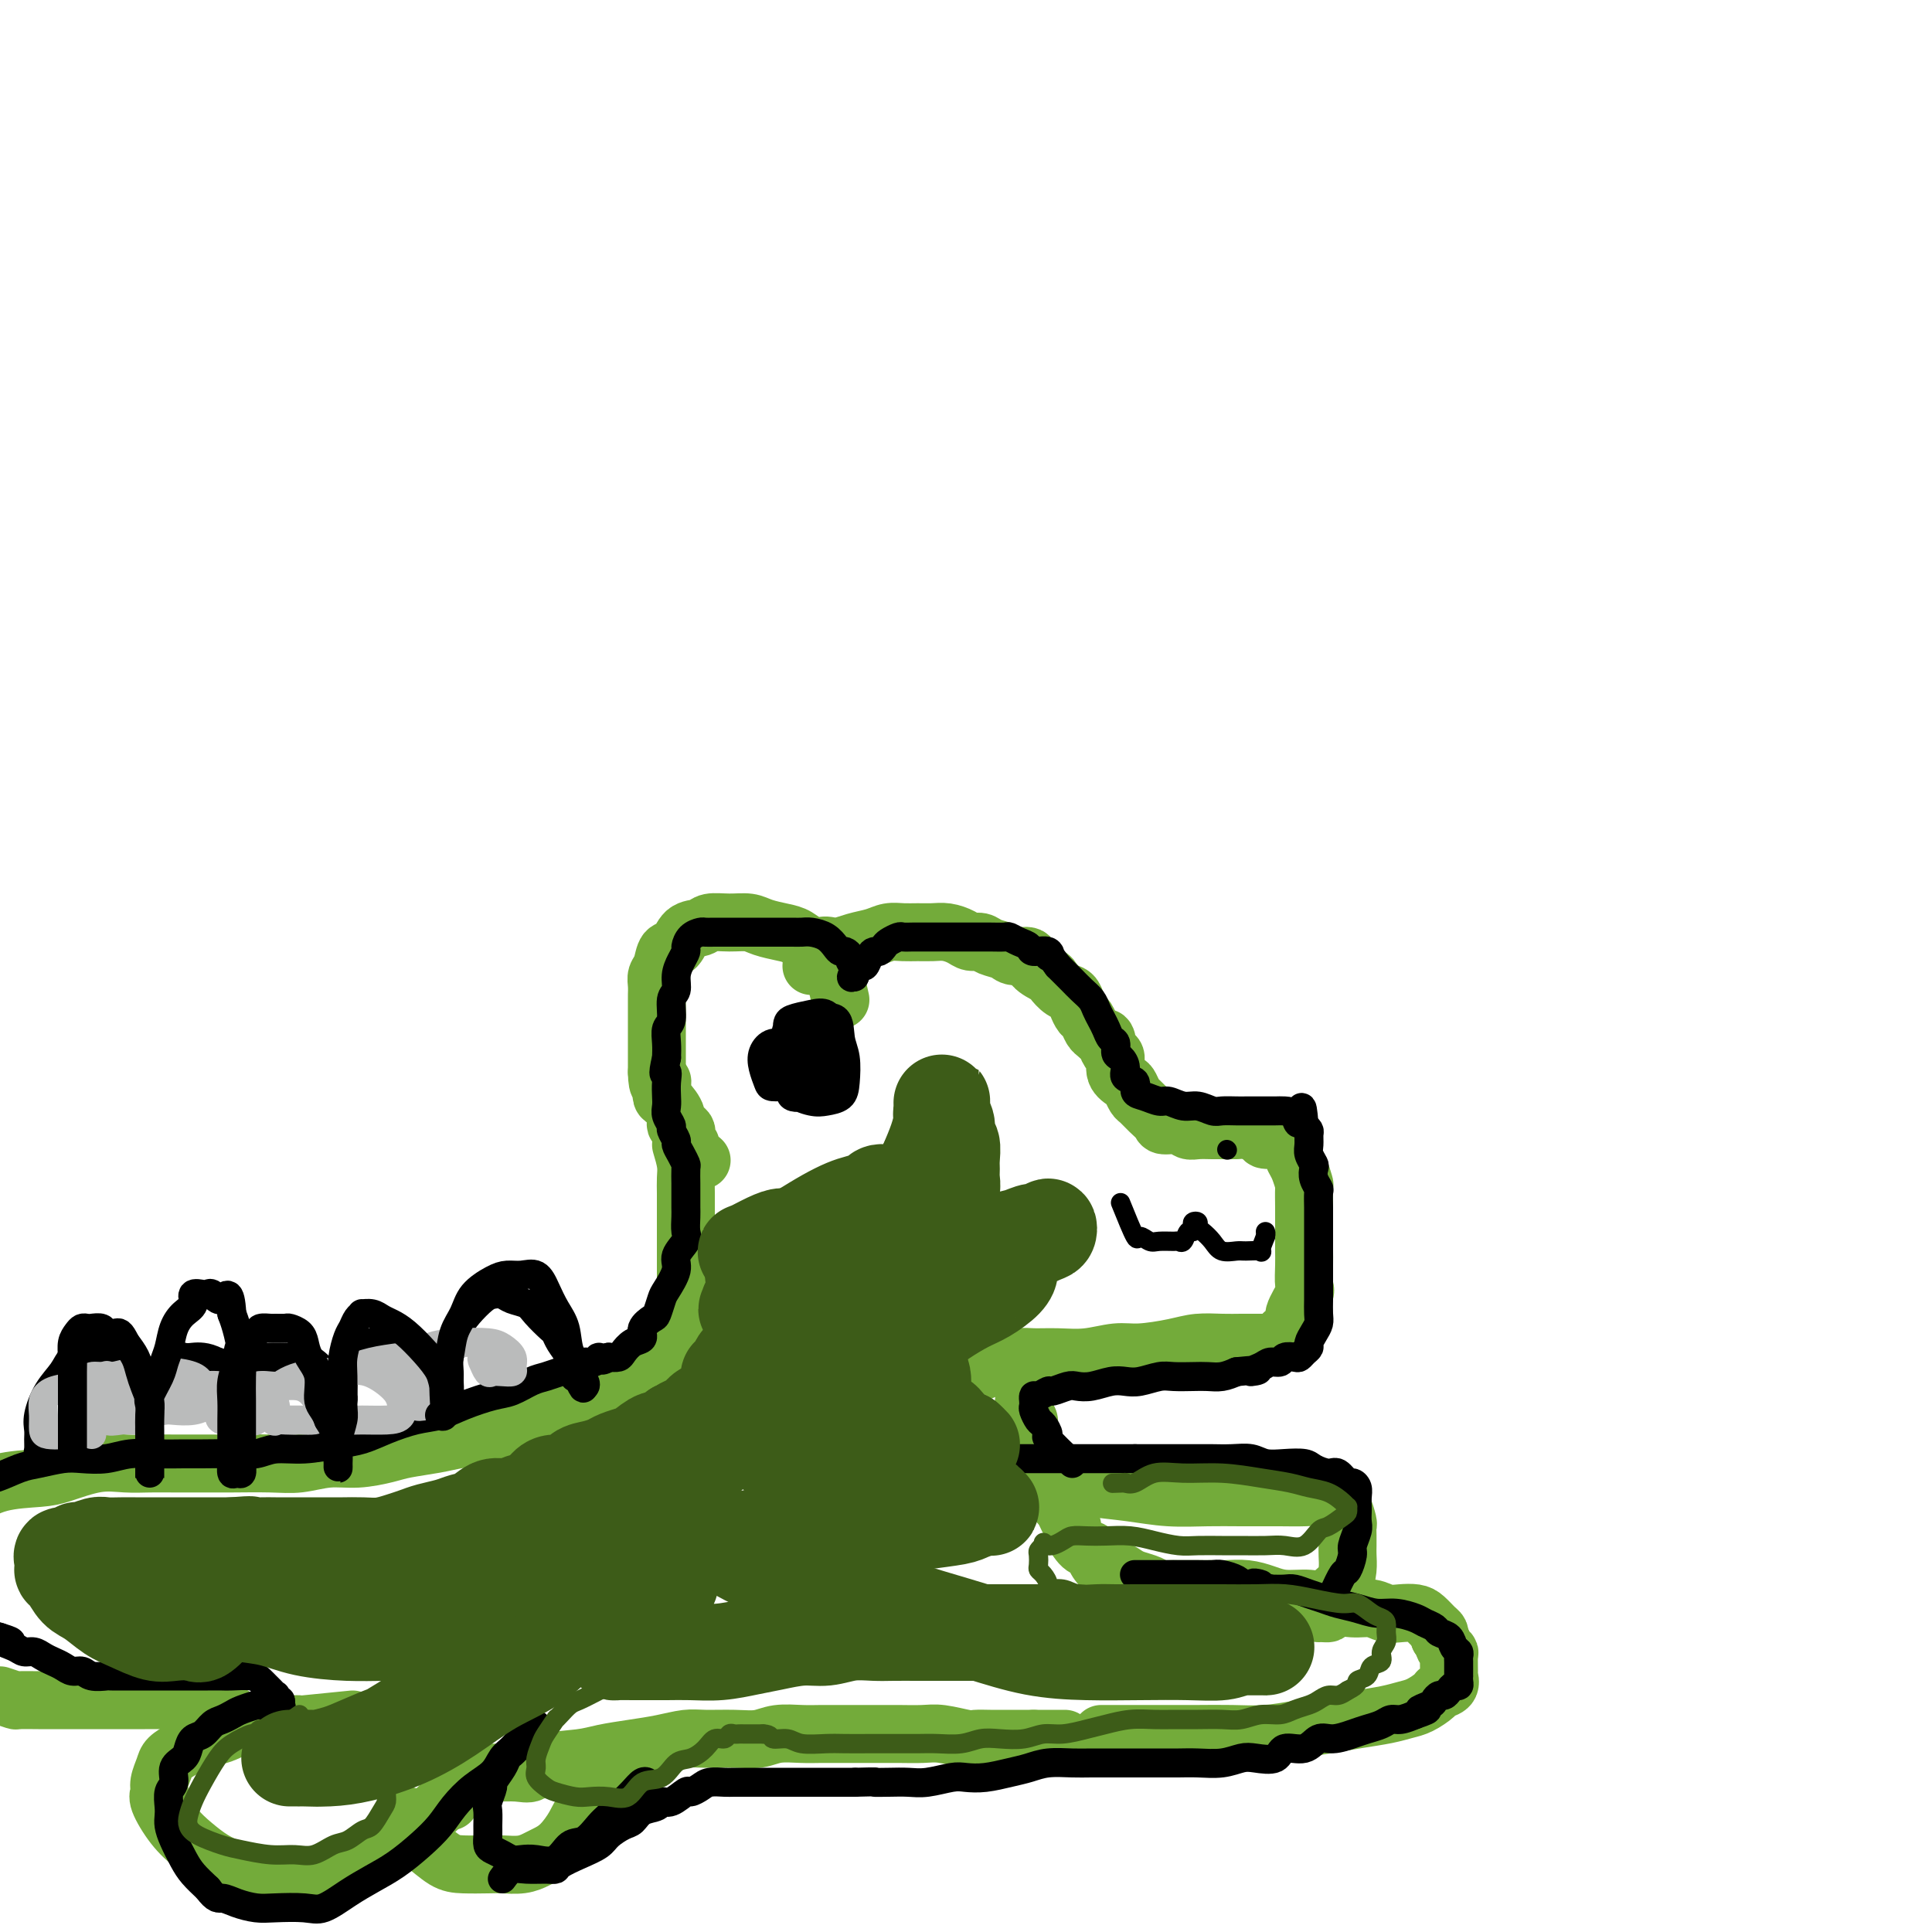 <svg viewBox='0 0 400 400' version='1.1' xmlns='http://www.w3.org/2000/svg' xmlns:xlink='http://www.w3.org/1999/xlink'><g fill='none' stroke='#73AB3A' stroke-width='12' stroke-linecap='round' stroke-linejoin='round'><path d='M168,200c0.600,-1.715 1.199,-3.430 2,-4c0.801,-0.570 1.803,0.005 3,0c1.197,-0.005 2.589,-0.590 4,-1c1.411,-0.410 2.842,-0.646 4,-1c1.158,-0.354 2.042,-0.828 3,-1c0.958,-0.172 1.990,-0.043 3,0c1.010,0.043 2.000,0.002 3,0c1.000,-0.002 2.011,0.037 3,0c0.989,-0.037 1.954,-0.151 3,0c1.046,0.151 2.171,0.565 3,1c0.829,0.435 1.361,0.891 2,1c0.639,0.109 1.384,-0.130 2,0c0.616,0.130 1.105,0.629 2,1c0.895,0.371 2.198,0.614 3,1c0.802,0.386 1.103,0.914 2,1c0.897,0.086 2.390,-0.271 3,0c0.610,0.271 0.338,1.171 1,2c0.662,0.829 2.257,1.587 3,2c0.743,0.413 0.633,0.482 1,1c0.367,0.518 1.212,1.486 2,2c0.788,0.514 1.521,0.575 2,1c0.479,0.425 0.706,1.213 1,2c0.294,0.787 0.656,1.572 1,2c0.344,0.428 0.669,0.500 1,1c0.331,0.500 0.666,1.429 1,2c0.334,0.571 0.667,0.786 1,1'/><path d='M227,214c2.630,2.672 2.206,1.352 2,1c-0.206,-0.352 -0.192,0.263 0,1c0.192,0.737 0.562,1.597 1,2c0.438,0.403 0.944,0.350 1,1c0.056,0.650 -0.336,2.005 0,3c0.336,0.995 1.402,1.631 2,2c0.598,0.369 0.728,0.469 1,1c0.272,0.531 0.687,1.491 1,2c0.313,0.509 0.524,0.566 1,1c0.476,0.434 1.216,1.244 2,2c0.784,0.756 1.612,1.456 2,2c0.388,0.544 0.334,0.930 1,1c0.666,0.070 2.050,-0.178 3,0c0.950,0.178 1.466,0.780 2,1c0.534,0.220 1.086,0.058 2,0c0.914,-0.058 2.189,-0.013 3,0c0.811,0.013 1.157,-0.007 2,0c0.843,0.007 2.184,0.039 3,0c0.816,-0.039 1.108,-0.151 2,0c0.892,0.151 2.386,0.564 3,1c0.614,0.436 0.350,0.894 1,1c0.650,0.106 2.215,-0.139 3,0c0.785,0.139 0.788,0.661 1,1c0.212,0.339 0.631,0.493 1,1c0.369,0.507 0.687,1.365 1,2c0.313,0.635 0.620,1.047 1,2c0.380,0.953 0.834,2.446 1,3c0.166,0.554 0.045,0.169 0,1c-0.045,0.831 -0.012,2.878 0,4c0.012,1.122 0.003,1.321 0,2c-0.003,0.679 -0.002,1.840 0,3'/><path d='M270,255c-0.003,2.331 -0.009,3.160 0,4c0.009,0.840 0.033,1.691 0,3c-0.033,1.309 -0.121,3.077 0,4c0.121,0.923 0.453,1.003 0,2c-0.453,0.997 -1.690,2.911 -2,4c-0.310,1.089 0.306,1.353 0,2c-0.306,0.647 -1.534,1.676 -2,2c-0.466,0.324 -0.171,-0.057 0,0c0.171,0.057 0.219,0.551 0,1c-0.219,0.449 -0.705,0.852 -1,1c-0.295,0.148 -0.399,0.040 -1,0c-0.601,-0.040 -1.699,-0.010 -2,0c-0.301,0.010 0.195,0.002 0,0c-0.195,-0.002 -1.080,0.002 -2,0c-0.920,-0.002 -1.873,-0.011 -3,0c-1.127,0.011 -2.428,0.040 -4,0c-1.572,-0.040 -3.416,-0.151 -5,0c-1.584,0.151 -2.908,0.562 -5,1c-2.092,0.438 -4.951,0.902 -7,1c-2.049,0.098 -3.286,-0.171 -5,0c-1.714,0.171 -3.904,0.781 -6,1c-2.096,0.219 -4.098,0.047 -6,0c-1.902,-0.047 -3.703,0.030 -5,0c-1.297,-0.030 -2.091,-0.166 -3,0c-0.909,0.166 -1.932,0.633 -3,1c-1.068,0.367 -2.181,0.634 -3,1c-0.819,0.366 -1.343,0.830 -2,1c-0.657,0.170 -1.446,0.046 -2,0c-0.554,-0.046 -0.873,-0.013 -1,0c-0.127,0.013 -0.064,0.007 0,0'/><path d='M174,207c-0.450,-1.940 -0.900,-3.881 -1,-5c-0.100,-1.119 0.150,-1.417 0,-2c-0.150,-0.583 -0.699,-1.452 -1,-2c-0.301,-0.548 -0.352,-0.777 -1,-1c-0.648,-0.223 -1.891,-0.442 -3,-1c-1.109,-0.558 -2.084,-1.456 -3,-2c-0.916,-0.544 -1.772,-0.735 -3,-1c-1.228,-0.265 -2.828,-0.603 -4,-1c-1.172,-0.397 -1.918,-0.852 -3,-1c-1.082,-0.148 -2.502,0.010 -4,0c-1.498,-0.010 -3.074,-0.187 -4,0c-0.926,0.187 -1.204,0.739 -2,1c-0.796,0.261 -2.112,0.230 -3,1c-0.888,0.770 -1.348,2.341 -2,3c-0.652,0.659 -1.495,0.404 -2,1c-0.505,0.596 -0.671,2.041 -1,3c-0.329,0.959 -0.820,1.430 -1,2c-0.180,0.570 -0.048,1.237 0,2c0.048,0.763 0.013,1.622 0,2c-0.013,0.378 -0.003,0.276 0,1c0.003,0.724 0.001,2.274 0,3c-0.001,0.726 -0.000,0.627 0,1c0.000,0.373 0.000,1.218 0,2c-0.000,0.782 -0.000,1.500 0,2c0.000,0.500 0.000,0.783 0,1c-0.000,0.217 -0.000,0.367 0,1c0.000,0.633 0.000,1.747 0,2c-0.000,0.253 -0.000,-0.356 0,0c0.000,0.356 0.000,1.678 0,3'/><path d='M136,222c0.070,3.827 0.745,2.394 1,2c0.255,-0.394 0.091,0.252 0,1c-0.091,0.748 -0.107,1.600 0,2c0.107,0.400 0.339,0.348 1,1c0.661,0.652 1.751,2.006 2,3c0.249,0.994 -0.342,1.627 0,2c0.342,0.373 1.616,0.486 2,1c0.384,0.514 -0.121,1.431 0,2c0.121,0.569 0.867,0.792 1,1c0.133,0.208 -0.349,0.402 0,1c0.349,0.598 1.528,1.599 2,2c0.472,0.401 0.236,0.200 0,0'/><path d='M213,285c-0.420,1.946 -0.841,3.892 -1,5c-0.159,1.108 -0.057,1.379 0,2c0.057,0.621 0.068,1.591 0,2c-0.068,0.409 -0.215,0.255 0,0c0.215,-0.255 0.794,-0.612 1,0c0.206,0.612 0.040,2.192 0,3c-0.040,0.808 0.045,0.846 0,1c-0.045,0.154 -0.219,0.426 0,1c0.219,0.574 0.833,1.449 1,2c0.167,0.551 -0.113,0.779 0,1c0.113,0.221 0.618,0.437 1,1c0.382,0.563 0.642,1.475 1,2c0.358,0.525 0.813,0.665 1,1c0.187,0.335 0.106,0.867 0,1c-0.106,0.133 -0.235,-0.133 0,0c0.235,0.133 0.836,0.664 1,1c0.164,0.336 -0.110,0.475 0,1c0.110,0.525 0.603,1.436 1,2c0.397,0.564 0.699,0.782 1,1'/><path d='M220,312c1.397,3.120 0.889,1.920 1,2c0.111,0.080 0.841,1.438 1,2c0.159,0.562 -0.253,0.326 0,1c0.253,0.674 1.170,2.257 2,3c0.830,0.743 1.574,0.647 2,1c0.426,0.353 0.536,1.155 1,2c0.464,0.845 1.283,1.732 2,2c0.717,0.268 1.333,-0.082 2,0c0.667,0.082 1.387,0.596 2,1c0.613,0.404 1.121,0.697 2,1c0.879,0.303 2.129,0.617 3,1c0.871,0.383 1.363,0.835 2,1c0.637,0.165 1.419,0.045 2,0c0.581,-0.045 0.963,-0.013 2,0c1.037,0.013 2.731,0.006 4,0c1.269,-0.006 2.112,-0.012 3,0c0.888,0.012 1.819,0.041 3,0c1.181,-0.041 2.611,-0.152 4,0c1.389,0.152 2.738,0.567 4,1c1.262,0.433 2.438,0.886 4,1c1.562,0.114 3.510,-0.109 5,0c1.490,0.109 2.523,0.551 4,1c1.477,0.449 3.396,0.904 5,1c1.604,0.096 2.891,-0.169 4,0c1.109,0.169 2.041,0.770 3,1c0.959,0.230 1.945,0.089 3,0c1.055,-0.089 2.178,-0.126 3,0c0.822,0.126 1.344,0.415 2,1c0.656,0.585 1.446,1.465 2,2c0.554,0.535 0.873,0.724 1,1c0.127,0.276 0.064,0.638 0,1'/><path d='M298,339c0.939,1.170 0.787,1.594 1,2c0.213,0.406 0.791,0.795 1,1c0.209,0.205 0.049,0.226 0,1c-0.049,0.774 0.014,2.300 0,3c-0.014,0.700 -0.104,0.572 0,1c0.104,0.428 0.401,1.410 0,2c-0.401,0.590 -1.501,0.788 -2,1c-0.499,0.212 -0.396,0.438 -1,1c-0.604,0.562 -1.913,1.460 -3,2c-1.087,0.540 -1.951,0.722 -3,1c-1.049,0.278 -2.284,0.653 -4,1c-1.716,0.347 -3.913,0.667 -6,1c-2.087,0.333 -4.066,0.678 -6,1c-1.934,0.322 -3.825,0.622 -6,1c-2.175,0.378 -4.636,0.833 -7,1c-2.364,0.167 -4.633,0.045 -7,0c-2.367,-0.045 -4.833,-0.012 -7,0c-2.167,0.012 -4.034,0.003 -6,0c-1.966,-0.003 -4.029,-0.001 -6,0c-1.971,0.001 -3.848,0.000 -5,0c-1.152,-0.000 -1.579,-0.000 -2,0c-0.421,0.000 -0.834,0.000 -1,0c-0.166,-0.000 -0.083,-0.000 0,0'/><path d='M217,307c1.317,-0.091 2.633,-0.182 4,0c1.367,0.182 2.784,0.637 5,1c2.216,0.363 5.229,0.633 8,1c2.771,0.367 5.299,0.831 8,1c2.701,0.169 5.574,0.044 8,0c2.426,-0.044 4.404,-0.008 7,0c2.596,0.008 5.809,-0.011 8,0c2.191,0.011 3.361,0.052 5,0c1.639,-0.052 3.745,-0.198 5,0c1.255,0.198 1.657,0.738 2,1c0.343,0.262 0.628,0.244 1,1c0.372,0.756 0.832,2.285 1,3c0.168,0.715 0.046,0.617 0,1c-0.046,0.383 -0.014,1.247 0,2c0.014,0.753 0.011,1.394 0,2c-0.011,0.606 -0.031,1.178 0,2c0.031,0.822 0.114,1.895 0,3c-0.114,1.105 -0.426,2.244 -1,3c-0.574,0.756 -1.411,1.131 -2,2c-0.589,0.869 -0.928,2.233 -1,3c-0.072,0.767 0.125,0.938 0,1c-0.125,0.062 -0.572,0.017 -1,0c-0.428,-0.017 -0.837,-0.005 -1,0c-0.163,0.005 -0.082,0.002 0,0'/><path d='M141,237c0.423,1.420 0.845,2.841 1,4c0.155,1.159 0.041,2.057 0,3c-0.041,0.943 -0.011,1.929 0,3c0.011,1.071 0.003,2.225 0,3c-0.003,0.775 -0.001,1.171 0,2c0.001,0.829 0.000,2.091 0,3c-0.000,0.909 -0.000,1.465 0,2c0.000,0.535 -0.000,1.050 0,2c0.000,0.950 0.000,2.335 0,3c-0.000,0.665 -0.000,0.610 0,1c0.000,0.390 0.001,1.227 0,2c-0.001,0.773 -0.003,1.484 0,2c0.003,0.516 0.012,0.838 0,1c-0.012,0.162 -0.045,0.165 0,1c0.045,0.835 0.167,2.503 0,3c-0.167,0.497 -0.622,-0.175 -1,0c-0.378,0.175 -0.677,1.199 -1,2c-0.323,0.801 -0.668,1.379 -1,2c-0.332,0.621 -0.652,1.284 -1,2c-0.348,0.716 -0.726,1.486 -1,2c-0.274,0.514 -0.444,0.771 -1,1c-0.556,0.229 -1.497,0.429 -2,1c-0.503,0.571 -0.568,1.514 -1,2c-0.432,0.486 -1.232,0.515 -2,1c-0.768,0.485 -1.505,1.424 -2,2c-0.495,0.576 -0.747,0.788 -1,1'/><path d='M128,288c-2.823,2.654 -2.881,1.288 -3,1c-0.119,-0.288 -0.299,0.500 -1,1c-0.701,0.500 -1.924,0.711 -3,1c-1.076,0.289 -2.006,0.655 -3,1c-0.994,0.345 -2.052,0.670 -3,1c-0.948,0.330 -1.786,0.666 -3,1c-1.214,0.334 -2.804,0.667 -4,1c-1.196,0.333 -1.997,0.667 -3,1c-1.003,0.333 -2.209,0.666 -4,1c-1.791,0.334 -4.168,0.668 -6,1c-1.832,0.332 -3.118,0.662 -5,1c-1.882,0.338 -4.361,0.683 -6,1c-1.639,0.317 -2.437,0.607 -4,1c-1.563,0.393 -3.892,0.890 -6,1c-2.108,0.110 -3.996,-0.167 -6,0c-2.004,0.167 -4.125,0.777 -6,1c-1.875,0.223 -3.505,0.060 -6,0c-2.495,-0.060 -5.856,-0.016 -8,0c-2.144,0.016 -3.070,0.002 -5,0c-1.930,-0.002 -4.862,0.006 -7,0c-2.138,-0.006 -3.481,-0.026 -5,0c-1.519,0.026 -3.213,0.099 -5,0c-1.787,-0.099 -3.669,-0.371 -6,0c-2.331,0.371 -5.113,1.386 -7,2c-1.887,0.614 -2.878,0.826 -5,1c-2.122,0.174 -5.373,0.311 -8,1c-2.627,0.689 -4.629,1.930 -7,3c-2.371,1.070 -5.110,1.967 -8,3c-2.890,1.033 -5.932,2.201 -9,4c-3.068,1.799 -6.162,4.228 -9,6c-2.838,1.772 -5.419,2.886 -8,4'/><path d='M-41,327c-7.863,4.202 -7.021,4.707 -8,6c-0.979,1.293 -3.778,3.374 -6,5c-2.222,1.626 -3.866,2.795 -5,4c-1.134,1.205 -1.757,2.444 -3,4c-1.243,1.556 -3.107,3.427 -4,5c-0.893,1.573 -0.814,2.846 -1,4c-0.186,1.154 -0.638,2.189 -1,3c-0.362,0.811 -0.635,1.397 -1,2c-0.365,0.603 -0.823,1.222 -1,2c-0.177,0.778 -0.074,1.714 0,2c0.074,0.286 0.117,-0.078 0,0c-0.117,0.078 -0.395,0.598 0,1c0.395,0.402 1.463,0.686 2,1c0.537,0.314 0.545,0.659 1,1c0.455,0.341 1.359,0.679 2,1c0.641,0.321 1.019,0.625 3,1c1.981,0.375 5.566,0.821 7,1c1.434,0.179 0.717,0.089 0,0'/><path d='M0,351c1.254,0.423 2.508,0.845 3,1c0.492,0.155 0.221,0.041 1,0c0.779,-0.041 2.606,-0.011 4,0c1.394,0.011 2.354,0.003 3,0c0.646,-0.003 0.976,-0.001 2,0c1.024,0.001 2.741,0.000 4,0c1.259,-0.000 2.060,-0.000 3,0c0.940,0.000 2.017,0.000 3,0c0.983,-0.000 1.871,-0.001 3,0c1.129,0.001 2.500,0.004 4,0c1.500,-0.004 3.128,-0.016 4,0c0.872,0.016 0.989,0.061 2,0c1.011,-0.061 2.915,-0.228 4,0c1.085,0.228 1.352,0.849 2,1c0.648,0.151 1.679,-0.170 2,0c0.321,0.170 -0.068,0.829 0,1c0.068,0.171 0.593,-0.147 1,0c0.407,0.147 0.698,0.757 1,1c0.302,0.243 0.617,0.118 1,0c0.383,-0.118 0.835,-0.227 1,0c0.165,0.227 0.045,0.792 0,1c-0.045,0.208 -0.013,0.059 0,0c0.013,-0.059 0.006,-0.030 0,0'/><path d='M73,356c-4.150,0.422 -8.300,0.843 -10,1c-1.700,0.157 -0.951,0.049 -1,0c-0.049,-0.049 -0.897,-0.039 -2,0c-1.103,0.039 -2.462,0.107 -4,0c-1.538,-0.107 -3.256,-0.390 -5,0c-1.744,0.390 -3.514,1.455 -5,2c-1.486,0.545 -2.689,0.572 -4,1c-1.311,0.428 -2.729,1.256 -4,2c-1.271,0.744 -2.395,1.404 -3,2c-0.605,0.596 -0.690,1.128 -1,2c-0.310,0.872 -0.846,2.085 -1,3c-0.154,0.915 0.072,1.533 0,2c-0.072,0.467 -0.443,0.782 0,2c0.443,1.218 1.700,3.339 3,5c1.300,1.661 2.644,2.862 4,4c1.356,1.138 2.725,2.213 4,3c1.275,0.787 2.455,1.285 4,2c1.545,0.715 3.456,1.649 5,2c1.544,0.351 2.723,0.121 4,0c1.277,-0.121 2.653,-0.134 4,0c1.347,0.134 2.666,0.413 4,0c1.334,-0.413 2.682,-1.519 4,-2c1.318,-0.481 2.604,-0.338 4,-1c1.396,-0.662 2.902,-2.128 4,-3c1.098,-0.872 1.789,-1.151 3,-2c1.211,-0.849 2.940,-2.269 4,-3c1.060,-0.731 1.449,-0.773 2,-1c0.551,-0.227 1.264,-0.638 2,-1c0.736,-0.362 1.496,-0.675 2,-1c0.504,-0.325 0.752,-0.663 1,-1'/><path d='M91,374c2.952,-2.083 1.333,-1.292 1,-1c-0.333,0.292 0.619,0.083 1,0c0.381,-0.083 0.190,-0.042 0,0'/><path d='M96,368c-0.013,-0.427 -0.026,-0.853 1,-1c1.026,-0.147 3.093,-0.014 5,0c1.907,0.014 3.656,-0.090 5,0c1.344,0.090 2.283,0.375 3,0c0.717,-0.375 1.212,-1.410 3,-2c1.788,-0.590 4.870,-0.736 7,-1c2.130,-0.264 3.309,-0.645 5,-1c1.691,-0.355 3.893,-0.684 6,-1c2.107,-0.316 4.118,-0.620 6,-1c1.882,-0.380 3.636,-0.838 5,-1c1.364,-0.162 2.339,-0.029 4,0c1.661,0.029 4.008,-0.045 6,0c1.992,0.045 3.628,0.208 5,0c1.372,-0.208 2.481,-0.788 4,-1c1.519,-0.212 3.449,-0.057 5,0c1.551,0.057 2.724,0.015 4,0c1.276,-0.015 2.655,-0.004 4,0c1.345,0.004 2.654,0.000 4,0c1.346,-0.000 2.728,0.004 4,0c1.272,-0.004 2.433,-0.015 4,0c1.567,0.015 3.539,0.057 5,0c1.461,-0.057 2.411,-0.211 4,0c1.589,0.211 3.819,0.789 5,1c1.181,0.211 1.314,0.057 2,0c0.686,-0.057 1.924,-0.015 3,0c1.076,0.015 1.989,0.004 3,0c1.011,-0.004 2.118,-0.001 3,0c0.882,0.001 1.538,0.000 2,0c0.462,-0.000 0.731,-0.000 1,0'/><path d='M214,360c11.644,0.000 4.756,0.000 2,0c-2.756,0.000 -1.378,0.000 0,0'/><path d='M131,365c-2.502,1.282 -5.005,2.563 -6,4c-0.995,1.437 -0.483,3.029 -1,4c-0.517,0.971 -2.063,1.321 -3,2c-0.937,0.679 -1.264,1.688 -2,3c-0.736,1.312 -1.881,2.926 -3,4c-1.119,1.074 -2.212,1.608 -3,2c-0.788,0.392 -1.271,0.641 -2,1c-0.729,0.359 -1.706,0.827 -3,1c-1.294,0.173 -2.907,0.049 -4,0c-1.093,-0.049 -1.668,-0.025 -3,0c-1.332,0.025 -3.422,0.050 -5,0c-1.578,-0.050 -2.643,-0.175 -4,-1c-1.357,-0.825 -3.004,-2.351 -4,-3c-0.996,-0.649 -1.339,-0.421 -2,-1c-0.661,-0.579 -1.639,-1.963 -2,-3c-0.361,-1.037 -0.103,-1.725 0,-2c0.103,-0.275 0.052,-0.138 0,0'/></g>
<g fill='none' stroke='#000000' stroke-width='6' stroke-linecap='round' stroke-linejoin='round'><path d='M104,389c0.611,-0.847 1.222,-1.693 2,-2c0.778,-0.307 1.722,-0.074 3,0c1.278,0.074 2.888,-0.011 4,0c1.112,0.011 1.725,0.116 2,0c0.275,-0.116 0.213,-0.455 1,-1c0.787,-0.545 2.424,-1.297 4,-2c1.576,-0.703 3.092,-1.358 4,-2c0.908,-0.642 1.206,-1.271 2,-2c0.794,-0.729 2.082,-1.559 3,-2c0.918,-0.441 1.466,-0.494 2,-1c0.534,-0.506 1.054,-1.464 2,-2c0.946,-0.536 2.318,-0.651 3,-1c0.682,-0.349 0.672,-0.934 1,-1c0.328,-0.066 0.993,0.385 2,0c1.007,-0.385 2.357,-1.606 3,-2c0.643,-0.394 0.580,0.038 1,0c0.420,-0.038 1.324,-0.546 2,-1c0.676,-0.454 1.125,-0.854 2,-1c0.875,-0.146 2.177,-0.039 3,0c0.823,0.039 1.168,0.011 2,0c0.832,-0.011 2.151,-0.003 3,0c0.849,0.003 1.227,0.001 2,0c0.773,-0.001 1.942,-0.000 3,0c1.058,0.000 2.004,0.000 3,0c0.996,-0.000 2.040,-0.000 3,0c0.960,0.000 1.835,0.000 3,0c1.165,-0.000 2.618,-0.000 4,0c1.382,0.000 2.691,0.000 4,0'/><path d='M177,369c5.727,-0.156 4.045,-0.045 4,0c-0.045,0.045 1.548,0.026 3,0c1.452,-0.026 2.764,-0.059 4,0c1.236,0.059 2.396,0.209 4,0c1.604,-0.209 3.654,-0.777 5,-1c1.346,-0.223 1.990,-0.102 3,0c1.010,0.102 2.388,0.185 4,0c1.612,-0.185 3.458,-0.638 5,-1c1.542,-0.362 2.779,-0.633 4,-1c1.221,-0.367 2.425,-0.830 4,-1c1.575,-0.170 3.520,-0.045 5,0c1.480,0.045 2.496,0.012 4,0c1.504,-0.012 3.496,-0.004 5,0c1.504,0.004 2.520,0.002 4,0c1.480,-0.002 3.425,-0.004 5,0c1.575,0.004 2.780,0.015 4,0c1.220,-0.015 2.456,-0.054 4,0c1.544,0.054 3.395,0.203 5,0c1.605,-0.203 2.965,-0.756 4,-1c1.035,-0.244 1.747,-0.178 3,0c1.253,0.178 3.048,0.469 4,0c0.952,-0.469 1.063,-1.698 2,-2c0.937,-0.302 2.701,0.322 4,0c1.299,-0.322 2.133,-1.592 3,-2c0.867,-0.408 1.765,0.044 3,0c1.235,-0.044 2.805,-0.586 4,-1c1.195,-0.414 2.013,-0.702 3,-1c0.987,-0.298 2.141,-0.606 3,-1c0.859,-0.394 1.424,-0.875 2,-1c0.576,-0.125 1.165,0.107 2,0c0.835,-0.107 1.918,-0.554 3,-1'/><path d='M293,355c4.604,-1.570 1.615,-0.994 1,-1c-0.615,-0.006 1.145,-0.593 2,-1c0.855,-0.407 0.806,-0.635 1,-1c0.194,-0.365 0.630,-0.868 1,-1c0.370,-0.132 0.674,0.105 1,0c0.326,-0.105 0.676,-0.554 1,-1c0.324,-0.446 0.623,-0.890 1,-1c0.377,-0.110 0.833,0.112 1,0c0.167,-0.112 0.045,-0.559 0,-1c-0.045,-0.441 -0.012,-0.878 0,-1c0.012,-0.122 0.004,0.069 0,0c-0.004,-0.069 -0.004,-0.399 0,-1c0.004,-0.601 0.013,-1.474 0,-2c-0.013,-0.526 -0.049,-0.704 0,-1c0.049,-0.296 0.183,-0.709 0,-1c-0.183,-0.291 -0.682,-0.459 -1,-1c-0.318,-0.541 -0.454,-1.454 -1,-2c-0.546,-0.546 -1.503,-0.725 -2,-1c-0.497,-0.275 -0.534,-0.647 -1,-1c-0.466,-0.353 -1.362,-0.686 -2,-1c-0.638,-0.314 -1.017,-0.609 -2,-1c-0.983,-0.391 -2.570,-0.878 -4,-1c-1.430,-0.122 -2.703,0.122 -4,0c-1.297,-0.122 -2.616,-0.611 -4,-1c-1.384,-0.389 -2.831,-0.679 -4,-1c-1.169,-0.321 -2.059,-0.675 -3,-1c-0.941,-0.325 -1.933,-0.623 -3,-1c-1.067,-0.377 -2.210,-0.832 -3,-1c-0.790,-0.168 -1.226,-0.048 -2,0c-0.774,0.048 -1.887,0.024 -3,0'/><path d='M263,329c-6.016,-1.785 -2.556,-1.249 -2,-1c0.556,0.249 -1.793,0.210 -3,0c-1.207,-0.210 -1.270,-0.592 -2,-1c-0.730,-0.408 -2.125,-0.841 -3,-1c-0.875,-0.159 -1.231,-0.043 -2,0c-0.769,0.043 -1.953,0.011 -3,0c-1.047,-0.011 -1.959,-0.003 -3,0c-1.041,0.003 -2.212,0.001 -3,0c-0.788,-0.001 -1.192,-0.000 -2,0c-0.808,0.000 -2.021,0.000 -3,0c-0.979,-0.000 -1.725,-0.000 -2,0c-0.275,0.000 -0.079,0.000 0,0c0.079,-0.000 0.039,-0.000 0,0'/><path d='M276,330c0.765,-1.658 1.529,-3.316 2,-4c0.471,-0.684 0.648,-0.396 1,-1c0.352,-0.604 0.879,-2.102 1,-3c0.121,-0.898 -0.164,-1.195 0,-2c0.164,-0.805 0.776,-2.116 1,-3c0.224,-0.884 0.061,-1.339 0,-2c-0.061,-0.661 -0.020,-1.526 0,-2c0.020,-0.474 0.017,-0.556 0,-1c-0.017,-0.444 -0.049,-1.251 0,-2c0.049,-0.749 0.180,-1.440 0,-2c-0.180,-0.560 -0.671,-0.990 -1,-1c-0.329,-0.010 -0.495,0.400 -1,0c-0.505,-0.400 -1.348,-1.610 -2,-2c-0.652,-0.390 -1.112,0.040 -2,0c-0.888,-0.040 -2.204,-0.550 -3,-1c-0.796,-0.450 -1.072,-0.838 -2,-1c-0.928,-0.162 -2.507,-0.096 -4,0c-1.493,0.096 -2.901,0.222 -4,0c-1.099,-0.222 -1.891,-0.791 -3,-1c-1.109,-0.209 -2.536,-0.056 -4,0c-1.464,0.056 -2.967,0.015 -4,0c-1.033,-0.015 -1.596,-0.004 -3,0c-1.404,0.004 -3.647,0.001 -5,0c-1.353,-0.001 -1.815,-0.000 -3,0c-1.185,0.000 -3.092,0.000 -5,0'/><path d='M235,302c-4.426,0.000 -3.492,0.000 -4,0c-0.508,0.000 -2.457,0.000 -4,0c-1.543,0.000 -2.679,-0.000 -4,0c-1.321,0.000 -2.827,0.000 -4,0c-1.173,0.000 -2.013,0.000 -3,0c-0.987,0.000 -2.120,0.000 -3,0c-0.880,0.000 -1.506,-0.000 -2,0c-0.494,0.000 -0.855,0.000 -1,0c-0.145,0.000 -0.072,0.000 0,0'/><path d='M222,303c-2.138,-2.057 -4.275,-4.113 -5,-5c-0.725,-0.887 -0.037,-0.604 0,-1c0.037,-0.396 -0.579,-1.469 -1,-2c-0.421,-0.531 -0.649,-0.519 -1,-1c-0.351,-0.481 -0.827,-1.453 -1,-2c-0.173,-0.547 -0.045,-0.667 0,-1c0.045,-0.333 0.005,-0.878 0,-1c-0.005,-0.122 0.024,0.178 0,0c-0.024,-0.178 -0.102,-0.836 0,-1c0.102,-0.164 0.383,0.166 1,0c0.617,-0.166 1.571,-0.828 2,-1c0.429,-0.172 0.334,0.146 1,0c0.666,-0.146 2.093,-0.757 3,-1c0.907,-0.243 1.295,-0.117 2,0c0.705,0.117 1.729,0.224 3,0c1.271,-0.224 2.790,-0.778 4,-1c1.210,-0.222 2.113,-0.112 3,0c0.887,0.112 1.760,0.226 3,0c1.240,-0.226 2.849,-0.792 4,-1c1.151,-0.208 1.844,-0.059 3,0c1.156,0.059 2.774,0.026 4,0c1.226,-0.026 2.061,-0.045 3,0c0.939,0.045 1.983,0.156 3,0c1.017,-0.156 2.009,-0.578 3,-1'/><path d='M256,284c7.080,-0.730 3.780,-0.056 3,0c-0.780,0.056 0.961,-0.507 2,-1c1.039,-0.493 1.378,-0.916 2,-1c0.622,-0.084 1.528,0.171 2,0c0.472,-0.171 0.509,-0.767 1,-1c0.491,-0.233 1.437,-0.103 2,0c0.563,0.103 0.742,0.179 1,0c0.258,-0.179 0.595,-0.615 1,-1c0.405,-0.385 0.879,-0.721 1,-1c0.121,-0.279 -0.111,-0.500 0,-1c0.111,-0.500 0.566,-1.277 1,-2c0.434,-0.723 0.848,-1.390 1,-2c0.152,-0.610 0.041,-1.161 0,-2c-0.041,-0.839 -0.011,-1.966 0,-3c0.011,-1.034 0.003,-1.974 0,-3c-0.003,-1.026 -0.001,-2.138 0,-3c0.001,-0.862 0.000,-1.476 0,-2c-0.000,-0.524 -0.000,-0.960 0,-2c0.000,-1.040 0.001,-2.683 0,-4c-0.001,-1.317 -0.004,-2.306 0,-3c0.004,-0.694 0.015,-1.093 0,-2c-0.015,-0.907 -0.056,-2.322 0,-3c0.056,-0.678 0.207,-0.618 0,-1c-0.207,-0.382 -0.773,-1.204 -1,-2c-0.227,-0.796 -0.113,-1.565 0,-2c0.113,-0.435 0.227,-0.536 0,-1c-0.227,-0.464 -0.796,-1.290 -1,-2c-0.204,-0.710 -0.044,-1.304 0,-2c0.044,-0.696 -0.026,-1.495 0,-2c0.026,-0.505 0.150,-0.716 0,-1c-0.150,-0.284 -0.575,-0.642 -1,-1'/><path d='M270,233c-0.501,-6.834 -0.753,-2.420 -1,-1c-0.247,1.420 -0.489,-0.155 -1,-1c-0.511,-0.845 -1.292,-0.958 -2,-1c-0.708,-0.042 -1.343,-0.011 -2,0c-0.657,0.011 -1.335,0.003 -2,0c-0.665,-0.003 -1.318,0.000 -2,0c-0.682,-0.000 -1.393,-0.004 -2,0c-0.607,0.004 -1.110,0.016 -2,0c-0.890,-0.016 -2.168,-0.061 -3,0c-0.832,0.061 -1.219,0.227 -2,0c-0.781,-0.227 -1.956,-0.849 -3,-1c-1.044,-0.151 -1.959,0.168 -3,0c-1.041,-0.168 -2.210,-0.822 -3,-1c-0.790,-0.178 -1.200,0.122 -2,0c-0.800,-0.122 -1.989,-0.665 -3,-1c-1.011,-0.335 -1.843,-0.461 -2,-1c-0.157,-0.539 0.360,-1.491 0,-2c-0.360,-0.509 -1.598,-0.574 -2,-1c-0.402,-0.426 0.033,-1.212 0,-2c-0.033,-0.788 -0.534,-1.576 -1,-2c-0.466,-0.424 -0.898,-0.484 -1,-1c-0.102,-0.516 0.127,-1.489 0,-2c-0.127,-0.511 -0.611,-0.560 -1,-1c-0.389,-0.440 -0.684,-1.272 -1,-2c-0.316,-0.728 -0.652,-1.351 -1,-2c-0.348,-0.649 -0.708,-1.325 -1,-2c-0.292,-0.675 -0.515,-1.349 -1,-2c-0.485,-0.651 -1.233,-1.277 -2,-2c-0.767,-0.723 -1.553,-1.541 -2,-2c-0.447,-0.459 -0.556,-0.560 -1,-1c-0.444,-0.440 -1.222,-1.220 -2,-2'/><path d='M219,200c-3.284,-4.566 -2.493,-2.480 -2,-2c0.493,0.480 0.689,-0.646 0,-1c-0.689,-0.354 -2.263,0.063 -3,0c-0.737,-0.063 -0.638,-0.605 -1,-1c-0.362,-0.395 -1.185,-0.642 -2,-1c-0.815,-0.358 -1.622,-0.828 -2,-1c-0.378,-0.172 -0.328,-0.046 -1,0c-0.672,0.046 -2.067,0.012 -3,0c-0.933,-0.012 -1.405,-0.003 -2,0c-0.595,0.003 -1.314,0.001 -2,0c-0.686,-0.001 -1.339,-0.000 -2,0c-0.661,0.000 -1.332,0.000 -2,0c-0.668,-0.000 -1.335,0.000 -2,0c-0.665,-0.000 -1.329,-0.001 -2,0c-0.671,0.001 -1.349,0.003 -2,0c-0.651,-0.003 -1.273,-0.012 -2,0c-0.727,0.012 -1.557,0.046 -2,0c-0.443,-0.046 -0.500,-0.170 -1,0c-0.500,0.170 -1.443,0.636 -2,1c-0.557,0.364 -0.727,0.628 -1,1c-0.273,0.372 -0.650,0.854 -1,1c-0.350,0.146 -0.672,-0.045 -1,0c-0.328,0.045 -0.663,0.324 -1,1c-0.337,0.676 -0.678,1.748 -1,2c-0.322,0.252 -0.625,-0.317 -1,0c-0.375,0.317 -0.821,1.519 -1,2c-0.179,0.481 -0.089,0.240 0,0'/><path d='M177,202c-1.409,1.059 -0.433,-0.295 0,-1c0.433,-0.705 0.323,-0.763 0,-1c-0.323,-0.237 -0.860,-0.654 -1,-1c-0.140,-0.346 0.115,-0.621 0,-1c-0.115,-0.379 -0.601,-0.862 -1,-1c-0.399,-0.138 -0.712,0.068 -1,0c-0.288,-0.068 -0.552,-0.411 -1,-1c-0.448,-0.589 -1.082,-1.426 -2,-2c-0.918,-0.574 -2.121,-0.886 -3,-1c-0.879,-0.114 -1.432,-0.031 -2,0c-0.568,0.031 -1.149,0.008 -2,0c-0.851,-0.008 -1.970,-0.002 -3,0c-1.030,0.002 -1.970,0.001 -3,0c-1.030,-0.001 -2.150,-0.000 -3,0c-0.850,0.000 -1.431,-0.001 -2,0c-0.569,0.001 -1.126,0.002 -2,0c-0.874,-0.002 -2.067,-0.008 -3,0c-0.933,0.008 -1.608,0.029 -2,0c-0.392,-0.029 -0.500,-0.108 -1,0c-0.500,0.108 -1.392,0.402 -2,1c-0.608,0.598 -0.932,1.501 -1,2c-0.068,0.499 0.121,0.593 0,1c-0.121,0.407 -0.553,1.128 -1,2c-0.447,0.872 -0.908,1.895 -1,3c-0.092,1.105 0.186,2.291 0,3c-0.186,0.709 -0.834,0.941 -1,2c-0.166,1.059 0.151,2.944 0,4c-0.151,1.056 -0.772,1.284 -1,2c-0.228,0.716 -0.065,1.919 0,3c0.065,1.081 0.033,2.041 0,3'/><path d='M138,219c-1.083,4.622 -0.291,3.178 0,3c0.291,-0.178 0.082,0.912 0,2c-0.082,1.088 -0.037,2.174 0,3c0.037,0.826 0.066,1.391 0,2c-0.066,0.609 -0.229,1.262 0,2c0.229,0.738 0.849,1.562 1,2c0.151,0.438 -0.166,0.489 0,1c0.166,0.511 0.815,1.483 1,2c0.185,0.517 -0.094,0.580 0,1c0.094,0.420 0.561,1.197 1,2c0.439,0.803 0.850,1.633 1,2c0.150,0.367 0.040,0.273 0,1c-0.040,0.727 -0.011,2.277 0,3c0.011,0.723 0.002,0.620 0,1c-0.002,0.380 0.002,1.241 0,2c-0.002,0.759 -0.008,1.414 0,2c0.008,0.586 0.032,1.103 0,2c-0.032,0.897 -0.121,2.173 0,3c0.121,0.827 0.450,1.203 0,2c-0.450,0.797 -1.679,2.014 -2,3c-0.321,0.986 0.266,1.741 0,3c-0.266,1.259 -1.386,3.023 -2,4c-0.614,0.977 -0.723,1.169 -1,2c-0.277,0.831 -0.721,2.302 -1,3c-0.279,0.698 -0.393,0.624 -1,1c-0.607,0.376 -1.706,1.201 -2,2c-0.294,0.799 0.217,1.573 0,2c-0.217,0.427 -1.161,0.506 -2,1c-0.839,0.494 -1.572,1.402 -2,2c-0.428,0.598 -0.551,0.885 -1,1c-0.449,0.115 -1.225,0.057 -2,0'/><path d='M126,281c-1.966,1.328 -1.881,0.149 -2,0c-0.119,-0.149 -0.444,0.734 -1,1c-0.556,0.266 -1.344,-0.084 -2,0c-0.656,0.084 -1.179,0.604 -2,1c-0.821,0.396 -1.939,0.669 -3,1c-1.061,0.331 -2.064,0.721 -3,1c-0.936,0.279 -1.803,0.446 -3,1c-1.197,0.554 -2.723,1.496 -4,2c-1.277,0.504 -2.304,0.572 -4,1c-1.696,0.428 -4.060,1.218 -6,2c-1.940,0.782 -3.458,1.557 -5,2c-1.542,0.443 -3.110,0.553 -5,1c-1.890,0.447 -4.102,1.229 -6,2c-1.898,0.771 -3.483,1.531 -5,2c-1.517,0.469 -2.966,0.648 -5,1c-2.034,0.352 -4.652,0.879 -7,1c-2.348,0.121 -4.427,-0.164 -6,0c-1.573,0.164 -2.642,0.776 -4,1c-1.358,0.224 -3.006,0.059 -5,0c-1.994,-0.059 -4.335,-0.012 -6,0c-1.665,0.012 -2.655,-0.011 -4,0c-1.345,0.011 -3.047,0.055 -5,0c-1.953,-0.055 -4.157,-0.207 -6,0c-1.843,0.207 -3.324,0.775 -5,1c-1.676,0.225 -3.547,0.106 -5,0c-1.453,-0.106 -2.488,-0.199 -4,0c-1.512,0.199 -3.502,0.689 -5,1c-1.498,0.311 -2.505,0.444 -4,1c-1.495,0.556 -3.480,1.534 -5,2c-1.520,0.466 -2.577,0.419 -4,1c-1.423,0.581 -3.211,1.791 -5,3'/><path d='M-10,310c-4.323,1.475 -3.631,1.161 -4,2c-0.369,0.839 -1.801,2.831 -3,4c-1.199,1.169 -2.166,1.517 -3,2c-0.834,0.483 -1.534,1.103 -2,2c-0.466,0.897 -0.699,2.072 -1,3c-0.301,0.928 -0.669,1.611 -1,2c-0.331,0.389 -0.625,0.485 -1,1c-0.375,0.515 -0.833,1.447 -1,2c-0.167,0.553 -0.045,0.725 0,1c0.045,0.275 0.011,0.652 0,1c-0.011,0.348 0.000,0.668 0,1c-0.000,0.332 -0.011,0.678 0,1c0.011,0.322 0.045,0.622 0,1c-0.045,0.378 -0.170,0.833 0,1c0.170,0.167 0.636,0.045 1,0c0.364,-0.045 0.625,-0.012 1,0c0.375,0.012 0.862,0.003 1,0c0.138,-0.003 -0.073,-0.001 0,0c0.073,0.001 0.431,-0.001 1,0c0.569,0.001 1.349,0.003 2,0c0.651,-0.003 1.171,-0.012 2,0c0.829,0.012 1.965,0.045 3,0c1.035,-0.045 1.967,-0.167 3,0c1.033,0.167 2.166,0.622 3,1c0.834,0.378 1.368,0.679 2,1c0.632,0.321 1.363,0.663 2,1c0.637,0.337 1.182,0.668 2,1c0.818,0.332 1.909,0.666 3,1'/><path d='M0,339c4.153,1.266 1.535,0.931 1,1c-0.535,0.069 1.011,0.543 2,1c0.989,0.457 1.420,0.896 2,1c0.580,0.104 1.310,-0.126 2,0c0.690,0.126 1.340,0.607 2,1c0.660,0.393 1.330,0.698 2,1c0.670,0.302 1.339,0.603 2,1c0.661,0.397 1.313,0.891 2,1c0.687,0.109 1.410,-0.167 2,0c0.590,0.167 1.049,0.777 2,1c0.951,0.223 2.394,0.060 3,0c0.606,-0.060 0.374,-0.016 1,0c0.626,0.016 2.109,0.004 3,0c0.891,-0.004 1.190,-0.001 2,0c0.810,0.001 2.131,0.000 3,0c0.869,-0.000 1.287,-0.000 2,0c0.713,0.000 1.722,0.000 3,0c1.278,-0.000 2.825,-0.001 4,0c1.175,0.001 1.978,0.003 3,0c1.022,-0.003 2.263,-0.012 3,0c0.737,0.012 0.971,0.044 2,0c1.029,-0.044 2.854,-0.166 4,0c1.146,0.166 1.614,0.618 2,1c0.386,0.382 0.691,0.695 1,1c0.309,0.305 0.622,0.603 1,1c0.378,0.397 0.819,0.894 1,1c0.181,0.106 0.100,-0.178 0,0c-0.100,0.178 -0.219,0.817 0,1c0.219,0.183 0.777,-0.091 1,0c0.223,0.091 0.112,0.545 0,1'/><path d='M58,353c0.731,0.929 -0.441,0.252 -1,0c-0.559,-0.252 -0.506,-0.079 -1,0c-0.494,0.079 -1.536,0.063 -2,0c-0.464,-0.063 -0.351,-0.173 -1,0c-0.649,0.173 -2.060,0.628 -3,1c-0.940,0.372 -1.407,0.662 -2,1c-0.593,0.338 -1.311,0.723 -2,1c-0.689,0.277 -1.349,0.445 -2,1c-0.651,0.555 -1.292,1.499 -2,2c-0.708,0.501 -1.481,0.561 -2,1c-0.519,0.439 -0.784,1.257 -1,2c-0.216,0.743 -0.384,1.410 -1,2c-0.616,0.590 -1.682,1.103 -2,2c-0.318,0.897 0.110,2.179 0,3c-0.110,0.821 -0.759,1.180 -1,2c-0.241,0.820 -0.072,2.099 0,3c0.072,0.901 0.049,1.424 0,2c-0.049,0.576 -0.124,1.207 0,2c0.124,0.793 0.446,1.749 1,3c0.554,1.251 1.342,2.798 2,4c0.658,1.202 1.188,2.058 2,3c0.812,0.942 1.906,1.971 3,3'/><path d='M43,391c1.789,2.419 2.261,1.968 3,2c0.739,0.032 1.747,0.547 3,1c1.253,0.453 2.753,0.845 4,1c1.247,0.155 2.240,0.075 4,0c1.760,-0.075 4.286,-0.144 6,0c1.714,0.144 2.614,0.500 4,0c1.386,-0.500 3.256,-1.855 5,-3c1.744,-1.145 3.361,-2.080 5,-3c1.639,-0.920 3.298,-1.825 5,-3c1.702,-1.175 3.447,-2.621 5,-4c1.553,-1.379 2.916,-2.691 4,-4c1.084,-1.309 1.890,-2.615 3,-4c1.110,-1.385 2.525,-2.848 4,-4c1.475,-1.152 3.011,-1.992 4,-3c0.989,-1.008 1.431,-2.182 2,-3c0.569,-0.818 1.267,-1.279 2,-2c0.733,-0.721 1.503,-1.700 2,-2c0.497,-0.300 0.721,0.080 1,0c0.279,-0.080 0.611,-0.621 1,-1c0.389,-0.379 0.834,-0.595 1,-1c0.166,-0.405 0.052,-1.000 0,-1c-0.052,-0.000 -0.042,0.594 0,1c0.042,0.406 0.114,0.624 0,1c-0.114,0.376 -0.415,0.909 -1,1c-0.585,0.091 -1.453,-0.260 -2,0c-0.547,0.260 -0.774,1.130 -1,2'/><path d='M107,362c-0.792,0.804 -0.771,0.815 -1,1c-0.229,0.185 -0.706,0.543 -1,1c-0.294,0.457 -0.404,1.013 -1,2c-0.596,0.987 -1.676,2.404 -2,3c-0.324,0.596 0.110,0.372 0,1c-0.110,0.628 -0.762,2.108 -1,3c-0.238,0.892 -0.062,1.195 0,2c0.062,0.805 0.008,2.113 0,3c-0.008,0.887 0.028,1.352 0,2c-0.028,0.648 -0.121,1.480 0,2c0.121,0.520 0.457,0.727 1,1c0.543,0.273 1.293,0.612 2,1c0.707,0.388 1.372,0.825 2,1c0.628,0.175 1.221,0.088 2,0c0.779,-0.088 1.746,-0.177 3,0c1.254,0.177 2.797,0.620 4,0c1.203,-0.620 2.067,-2.303 3,-3c0.933,-0.697 1.937,-0.410 3,-1c1.063,-0.590 2.186,-2.059 3,-3c0.814,-0.941 1.321,-1.356 2,-2c0.679,-0.644 1.531,-1.517 2,-2c0.469,-0.483 0.557,-0.574 1,-1c0.443,-0.426 1.243,-1.186 2,-2c0.757,-0.814 1.473,-1.681 2,-2c0.527,-0.319 0.865,-0.091 1,0c0.135,0.091 0.068,0.046 0,0'/><path d='M120,285c-0.647,-1.409 -1.294,-2.818 -2,-4c-0.706,-1.182 -1.472,-2.138 -2,-3c-0.528,-0.862 -0.817,-1.631 -1,-2c-0.183,-0.369 -0.262,-0.337 -1,-1c-0.738,-0.663 -2.137,-2.020 -3,-3c-0.863,-0.980 -1.189,-1.582 -2,-2c-0.811,-0.418 -2.108,-0.653 -3,-1c-0.892,-0.347 -1.381,-0.806 -2,-1c-0.619,-0.194 -1.370,-0.124 -2,0c-0.630,0.124 -1.139,0.301 -2,1c-0.861,0.699 -2.073,1.920 -3,3c-0.927,1.080 -1.569,2.018 -2,3c-0.431,0.982 -0.651,2.009 -1,3c-0.349,0.991 -0.828,1.948 -1,3c-0.172,1.052 -0.038,2.200 0,3c0.038,0.800 -0.019,1.251 0,2c0.019,0.749 0.114,1.796 0,2c-0.114,0.204 -0.438,-0.435 -1,-1c-0.562,-0.565 -1.362,-1.055 -2,-2c-0.638,-0.945 -1.116,-2.344 -2,-3c-0.884,-0.656 -2.176,-0.568 -3,-1c-0.824,-0.432 -1.179,-1.384 -2,-2c-0.821,-0.616 -2.107,-0.897 -3,-1c-0.893,-0.103 -1.394,-0.028 -2,0c-0.606,0.028 -1.316,0.008 -2,0c-0.684,-0.008 -1.342,-0.004 -2,0'/><path d='M74,278c-1.785,0.425 -1.746,1.988 -2,3c-0.254,1.012 -0.800,1.473 -1,2c-0.200,0.527 -0.053,1.120 0,2c0.053,0.880 0.012,2.047 0,3c-0.012,0.953 0.006,1.690 0,2c-0.006,0.310 -0.035,0.192 0,0c0.035,-0.192 0.134,-0.458 0,-1c-0.134,-0.542 -0.500,-1.361 -1,-2c-0.500,-0.639 -1.134,-1.100 -2,-2c-0.866,-0.900 -1.962,-2.241 -3,-3c-1.038,-0.759 -2.016,-0.936 -3,-1c-0.984,-0.064 -1.974,-0.015 -3,0c-1.026,0.015 -2.089,-0.003 -3,0c-0.911,0.003 -1.670,0.028 -2,0c-0.330,-0.028 -0.232,-0.110 -1,0c-0.768,0.110 -2.401,0.413 -3,1c-0.599,0.587 -0.164,1.458 0,2c0.164,0.542 0.056,0.755 0,1c-0.056,0.245 -0.062,0.521 0,1c0.062,0.479 0.192,1.159 0,1c-0.192,-0.159 -0.706,-1.158 -1,-2c-0.294,-0.842 -0.370,-1.526 -1,-2c-0.630,-0.474 -1.815,-0.737 -3,-1'/><path d='M45,282c-1.356,-0.687 -2.247,-0.906 -3,-1c-0.753,-0.094 -1.368,-0.063 -2,0c-0.632,0.063 -1.279,0.157 -2,0c-0.721,-0.157 -1.514,-0.564 -2,0c-0.486,0.564 -0.666,2.098 -1,3c-0.334,0.902 -0.823,1.170 -1,2c-0.177,0.830 -0.040,2.222 0,3c0.040,0.778 -0.015,0.942 0,1c0.015,0.058 0.099,0.009 0,0c-0.099,-0.009 -0.382,0.023 -1,-1c-0.618,-1.023 -1.571,-3.101 -2,-4c-0.429,-0.899 -0.334,-0.620 -1,-1c-0.666,-0.380 -2.094,-1.421 -3,-2c-0.906,-0.579 -1.292,-0.697 -2,-1c-0.708,-0.303 -1.740,-0.792 -3,-1c-1.260,-0.208 -2.748,-0.134 -4,0c-1.252,0.134 -2.269,0.329 -3,1c-0.731,0.671 -1.177,1.818 -2,3c-0.823,1.182 -2.024,2.400 -3,4c-0.976,1.600 -1.727,3.581 -2,5c-0.273,1.419 -0.070,2.275 0,3c0.070,0.725 0.005,1.319 0,2c-0.005,0.681 0.050,1.451 0,2c-0.050,0.549 -0.206,0.879 0,1c0.206,0.121 0.773,0.035 1,0c0.227,-0.035 0.113,-0.017 0,0'/></g>
<g fill='none' stroke='#BABBBB' stroke-width='6' stroke-linecap='round' stroke-linejoin='round'><path d='M19,297c-0.788,-1.408 -1.576,-2.815 -2,-4c-0.424,-1.185 -0.482,-2.146 0,-3c0.482,-0.854 1.506,-1.600 2,-2c0.494,-0.400 0.458,-0.452 1,-1c0.542,-0.548 1.660,-1.591 2,-2c0.340,-0.409 -0.100,-0.185 0,0c0.100,0.185 0.740,0.329 1,1c0.260,0.671 0.142,1.868 0,3c-0.142,1.132 -0.307,2.199 -1,3c-0.693,0.801 -1.913,1.338 -3,2c-1.087,0.662 -2.042,1.451 -3,2c-0.958,0.549 -1.918,0.859 -3,1c-1.082,0.141 -2.286,0.112 -3,0c-0.714,-0.112 -0.939,-0.306 -1,-1c-0.061,-0.694 0.041,-1.889 0,-3c-0.041,-1.111 -0.224,-2.139 0,-3c0.224,-0.861 0.855,-1.554 2,-2c1.145,-0.446 2.803,-0.646 4,-1c1.197,-0.354 1.931,-0.863 3,-1c1.069,-0.137 2.472,0.099 4,0c1.528,-0.099 3.182,-0.534 4,0c0.818,0.534 0.802,2.038 1,3c0.198,0.962 0.611,1.382 1,2c0.389,0.618 0.754,1.434 1,2c0.246,0.566 0.374,0.883 0,1c-0.374,0.117 -1.250,0.033 -2,0c-0.750,-0.033 -1.375,-0.017 -2,0'/><path d='M25,294c-1.271,0.254 -2.449,0.390 -3,0c-0.551,-0.390 -0.476,-1.305 -1,-2c-0.524,-0.695 -1.648,-1.171 -2,-2c-0.352,-0.829 0.067,-2.013 0,-3c-0.067,-0.987 -0.621,-1.779 0,-2c0.621,-0.221 2.417,0.128 4,0c1.583,-0.128 2.953,-0.732 5,-1c2.047,-0.268 4.769,-0.201 7,0c2.231,0.201 3.969,0.536 5,1c1.031,0.464 1.355,1.056 2,2c0.645,0.944 1.613,2.239 2,3c0.387,0.761 0.194,0.988 0,1c-0.194,0.012 -0.389,-0.191 -1,0c-0.611,0.191 -1.638,0.776 -3,1c-1.362,0.224 -3.059,0.086 -4,0c-0.941,-0.086 -1.127,-0.122 -2,0c-0.873,0.122 -2.433,0.400 -3,0c-0.567,-0.400 -0.141,-1.480 0,-2c0.141,-0.520 -0.003,-0.481 0,-1c0.003,-0.519 0.153,-1.598 1,-2c0.847,-0.402 2.392,-0.129 4,0c1.608,0.129 3.278,0.113 5,0c1.722,-0.113 3.496,-0.324 5,0c1.504,0.324 2.738,1.183 4,2c1.262,0.817 2.552,1.592 3,2c0.448,0.408 0.054,0.449 0,1c-0.054,0.551 0.231,1.612 0,2c-0.231,0.388 -0.980,0.104 -2,0c-1.020,-0.104 -2.313,-0.028 -3,0c-0.687,0.028 -0.768,0.008 -1,0c-0.232,-0.008 -0.616,-0.004 -1,0'/><path d='M46,294c-1.069,-0.339 -0.241,-1.187 0,-2c0.241,-0.813 -0.105,-1.593 0,-2c0.105,-0.407 0.662,-0.443 2,-1c1.338,-0.557 3.458,-1.636 5,-2c1.542,-0.364 2.504,-0.014 4,0c1.496,0.014 3.524,-0.308 5,0c1.476,0.308 2.401,1.245 3,2c0.599,0.755 0.873,1.327 1,2c0.127,0.673 0.107,1.448 0,2c-0.107,0.552 -0.302,0.882 -1,1c-0.698,0.118 -1.899,0.022 -3,0c-1.101,-0.022 -2.102,0.028 -3,0c-0.898,-0.028 -1.693,-0.133 -2,0c-0.307,0.133 -0.127,0.506 0,0c0.127,-0.506 0.202,-1.889 0,-3c-0.202,-1.111 -0.682,-1.949 0,-3c0.682,-1.051 2.526,-2.315 5,-3c2.474,-0.685 5.579,-0.790 8,-1c2.421,-0.210 4.158,-0.526 6,0c1.842,0.526 3.787,1.892 5,3c1.213,1.108 1.693,1.958 2,3c0.307,1.042 0.443,2.278 0,3c-0.443,0.722 -1.463,0.931 -3,1c-1.537,0.069 -3.590,-0.000 -5,0c-1.410,0.000 -2.178,0.071 -3,0c-0.822,-0.071 -1.698,-0.285 -2,-1c-0.302,-0.715 -0.028,-1.932 0,-3c0.028,-1.068 -0.188,-1.987 0,-3c0.188,-1.013 0.781,-2.119 2,-3c1.219,-0.881 3.062,-1.537 5,-2c1.938,-0.463 3.969,-0.731 6,-1'/><path d='M83,281c2.503,-0.549 3.261,-0.421 4,0c0.739,0.421 1.460,1.136 2,2c0.540,0.864 0.898,1.879 1,3c0.102,1.121 -0.053,2.349 0,3c0.053,0.651 0.315,0.726 0,1c-0.315,0.274 -1.207,0.748 -2,1c-0.793,0.252 -1.488,0.281 -2,0c-0.512,-0.281 -0.842,-0.874 -1,-2c-0.158,-1.126 -0.145,-2.786 0,-4c0.145,-1.214 0.423,-1.983 1,-3c0.577,-1.017 1.455,-2.281 3,-3c1.545,-0.719 3.759,-0.894 6,-1c2.241,-0.106 4.511,-0.144 6,0c1.489,0.144 2.197,0.469 3,1c0.803,0.531 1.701,1.266 2,2c0.299,0.734 0.000,1.466 0,2c-0.000,0.534 0.298,0.868 0,1c-0.298,0.132 -1.192,0.061 -2,0c-0.808,-0.061 -1.532,-0.111 -2,0c-0.468,0.111 -0.682,0.384 -1,0c-0.318,-0.384 -0.740,-1.423 -1,-2c-0.260,-0.577 -0.358,-0.691 0,-1c0.358,-0.309 1.173,-0.814 2,-1c0.827,-0.186 1.665,-0.053 2,0c0.335,0.053 0.168,0.027 0,0'/></g>
<g fill='none' stroke='#000000' stroke-width='6' stroke-linecap='round' stroke-linejoin='round'><path d='M91,293c0.416,0.211 0.831,0.423 1,0c0.169,-0.423 0.090,-1.480 0,-3c-0.090,-1.520 -0.192,-3.502 0,-5c0.192,-1.498 0.677,-2.513 1,-4c0.323,-1.487 0.484,-3.446 1,-5c0.516,-1.554 1.387,-2.703 2,-4c0.613,-1.297 0.969,-2.742 2,-4c1.031,-1.258 2.737,-2.329 4,-3c1.263,-0.671 2.081,-0.942 3,-1c0.919,-0.058 1.938,0.096 3,0c1.062,-0.096 2.167,-0.444 3,0c0.833,0.444 1.394,1.680 2,3c0.606,1.320 1.258,2.725 2,4c0.742,1.275 1.575,2.421 2,4c0.425,1.579 0.440,3.591 1,5c0.560,1.409 1.663,2.216 2,3c0.337,0.784 -0.092,1.544 0,2c0.092,0.456 0.705,0.607 1,1c0.295,0.393 0.272,1.029 0,1c-0.272,-0.029 -0.792,-0.723 -1,-1c-0.208,-0.277 -0.104,-0.139 0,0'/><path d='M120,286c1.452,3.179 0.583,0.125 0,-1c-0.583,-1.125 -0.881,-0.321 -1,0c-0.119,0.321 -0.060,0.161 0,0'/><path d='M94,290c-0.796,-1.021 -1.592,-2.042 -2,-3c-0.408,-0.958 -0.427,-1.853 -1,-3c-0.573,-1.147 -1.700,-2.546 -3,-4c-1.300,-1.454 -2.773,-2.964 -4,-4c-1.227,-1.036 -2.209,-1.599 -3,-2c-0.791,-0.401 -1.392,-0.641 -2,-1c-0.608,-0.359 -1.224,-0.836 -2,-1c-0.776,-0.164 -1.713,-0.015 -2,0c-0.287,0.015 0.077,-0.103 0,0c-0.077,0.103 -0.595,0.426 -1,1c-0.405,0.574 -0.697,1.400 -1,2c-0.303,0.600 -0.616,0.974 -1,2c-0.384,1.026 -0.839,2.704 -1,4c-0.161,1.296 -0.029,2.209 0,4c0.029,1.791 -0.045,4.458 0,6c0.045,1.542 0.208,1.959 0,3c-0.208,1.041 -0.788,2.707 -1,4c-0.212,1.293 -0.057,2.211 0,3c0.057,0.789 0.017,1.447 0,2c-0.017,0.553 -0.010,1.002 0,1c0.010,-0.002 0.023,-0.454 0,-1c-0.023,-0.546 -0.083,-1.185 0,-2c0.083,-0.815 0.309,-1.804 0,-3c-0.309,-1.196 -1.155,-2.598 -2,-4'/><path d='M68,294c-0.791,-2.204 -1.769,-2.712 -2,-4c-0.231,-1.288 0.285,-3.354 0,-5c-0.285,-1.646 -1.371,-2.872 -2,-4c-0.629,-1.128 -0.803,-2.159 -1,-3c-0.197,-0.841 -0.419,-1.493 -1,-2c-0.581,-0.507 -1.522,-0.869 -2,-1c-0.478,-0.131 -0.493,-0.033 -1,0c-0.507,0.033 -1.505,-0.001 -2,0c-0.495,0.001 -0.485,0.037 -1,0c-0.515,-0.037 -1.553,-0.145 -2,0c-0.447,0.145 -0.302,0.544 -1,1c-0.698,0.456 -2.240,0.968 -3,2c-0.760,1.032 -0.740,2.585 -1,4c-0.260,1.415 -0.802,2.691 -1,4c-0.198,1.309 -0.053,2.650 0,4c0.053,1.350 0.013,2.709 0,4c-0.013,1.291 -0.001,2.513 0,4c0.001,1.487 -0.010,3.237 0,4c0.010,0.763 0.041,0.539 0,1c-0.041,0.461 -0.155,1.609 0,2c0.155,0.391 0.577,0.027 1,0c0.423,-0.027 0.845,0.283 1,0c0.155,-0.283 0.041,-1.159 0,-2c-0.041,-0.841 -0.010,-1.648 0,-3c0.010,-1.352 -0.000,-3.251 0,-5c0.000,-1.749 0.011,-3.350 0,-5c-0.011,-1.650 -0.044,-3.349 0,-5c0.044,-1.651 0.166,-3.252 0,-5c-0.166,-1.748 -0.619,-3.642 -1,-5c-0.381,-1.358 -0.691,-2.179 -1,-3'/><path d='M48,272c-0.346,-5.724 -1.211,-3.535 -2,-3c-0.789,0.535 -1.502,-0.582 -2,-1c-0.498,-0.418 -0.780,-0.135 -1,0c-0.220,0.135 -0.377,0.121 -1,0c-0.623,-0.121 -1.711,-0.349 -2,0c-0.289,0.349 0.220,1.276 0,2c-0.220,0.724 -1.171,1.245 -2,2c-0.829,0.755 -1.536,1.743 -2,3c-0.464,1.257 -0.685,2.783 -1,4c-0.315,1.217 -0.726,2.124 -1,3c-0.274,0.876 -0.413,1.721 -1,3c-0.587,1.279 -1.621,2.993 -2,4c-0.379,1.007 -0.101,1.306 0,2c0.101,0.694 0.027,1.782 0,3c-0.027,1.218 -0.007,2.566 0,4c0.007,1.434 0.002,2.956 0,4c-0.002,1.044 -0.001,1.612 0,2c0.001,0.388 0.000,0.596 0,1c-0.000,0.404 -0.000,1.003 0,1c0.000,-0.003 0.000,-0.609 0,-1c-0.000,-0.391 -0.000,-0.569 0,-1c0.000,-0.431 0.001,-1.115 0,-2c-0.001,-0.885 -0.003,-1.969 0,-3c0.003,-1.031 0.012,-2.008 0,-3c-0.012,-0.992 -0.044,-1.998 0,-3c0.044,-1.002 0.164,-2.001 0,-3c-0.164,-0.999 -0.611,-2.000 -1,-3c-0.389,-1.000 -0.720,-2.000 -1,-3c-0.280,-1.000 -0.509,-2.000 -1,-3c-0.491,-1.000 -1.246,-2.000 -2,-3'/><path d='M26,278c-1.114,-2.326 -1.398,-2.140 -2,-2c-0.602,0.140 -1.523,0.233 -2,0c-0.477,-0.233 -0.509,-0.792 -1,-1c-0.491,-0.208 -1.442,-0.065 -2,0c-0.558,0.065 -0.724,0.051 -1,0c-0.276,-0.051 -0.662,-0.138 -1,0c-0.338,0.138 -0.626,0.500 -1,1c-0.374,0.500 -0.832,1.137 -1,2c-0.168,0.863 -0.045,1.953 0,3c0.045,1.047 0.012,2.051 0,3c-0.012,0.949 -0.003,1.841 0,3c0.003,1.159 0.001,2.584 0,4c-0.001,1.416 -0.000,2.823 0,4c0.000,1.177 0.000,2.125 0,3c-0.000,0.875 -0.000,1.679 0,2c0.000,0.321 0.000,0.161 0,0'/><path d='M166,221c-0.819,-1.999 -1.637,-3.998 -2,-5c-0.363,-1.002 -0.269,-1.007 0,-1c0.269,0.007 0.715,0.025 1,0c0.285,-0.025 0.411,-0.094 1,0c0.589,0.094 1.642,0.351 2,1c0.358,0.649 0.023,1.691 0,3c-0.023,1.309 0.268,2.885 0,4c-0.268,1.115 -1.094,1.768 -2,2c-0.906,0.232 -1.890,0.043 -3,0c-1.110,-0.043 -2.345,0.062 -3,0c-0.655,-0.062 -0.730,-0.289 -1,-1c-0.270,-0.711 -0.734,-1.907 -1,-3c-0.266,-1.093 -0.335,-2.084 0,-3c0.335,-0.916 1.073,-1.757 2,-2c0.927,-0.243 2.042,0.111 3,0c0.958,-0.111 1.759,-0.688 3,-1c1.241,-0.312 2.924,-0.358 4,0c1.076,0.358 1.547,1.119 2,2c0.453,0.881 0.887,1.882 1,3c0.113,1.118 -0.096,2.354 0,3c0.096,0.646 0.495,0.704 0,1c-0.495,0.296 -1.885,0.832 -3,1c-1.115,0.168 -1.954,-0.032 -3,0c-1.046,0.032 -2.299,0.295 -3,0c-0.701,-0.295 -0.851,-1.147 -1,-2'/><path d='M163,223c-1.558,-0.764 -0.452,-2.673 0,-4c0.452,-1.327 0.251,-2.072 0,-3c-0.251,-0.928 -0.552,-2.040 0,-3c0.552,-0.960 1.955,-1.767 3,-2c1.045,-0.233 1.730,0.107 3,0c1.270,-0.107 3.124,-0.663 4,0c0.876,0.663 0.776,2.545 1,4c0.224,1.455 0.774,2.482 1,4c0.226,1.518 0.127,3.527 0,5c-0.127,1.473 -0.283,2.411 -1,3c-0.717,0.589 -1.996,0.831 -3,1c-1.004,0.169 -1.733,0.267 -3,0c-1.267,-0.267 -3.071,-0.897 -4,-2c-0.929,-1.103 -0.983,-2.677 -1,-4c-0.017,-1.323 0.001,-2.395 0,-4c-0.001,-1.605 -0.022,-3.743 0,-5c0.022,-1.257 0.087,-1.631 1,-2c0.913,-0.369 2.675,-0.731 4,-1c1.325,-0.269 2.214,-0.445 3,0c0.786,0.445 1.469,1.510 2,3c0.531,1.490 0.909,3.404 1,5c0.091,1.596 -0.106,2.875 0,4c0.106,1.125 0.516,2.097 0,3c-0.516,0.903 -1.956,1.739 -3,2c-1.044,0.261 -1.692,-0.052 -3,0c-1.308,0.052 -3.277,0.469 -4,0c-0.723,-0.469 -0.199,-1.825 0,-3c0.199,-1.175 0.074,-2.171 0,-3c-0.074,-0.829 -0.097,-1.492 0,-2c0.097,-0.508 0.313,-0.859 1,-1c0.687,-0.141 1.843,-0.070 3,0'/><path d='M168,218c0.631,0.107 0.708,0.375 1,1c0.292,0.625 0.798,1.607 1,2c0.202,0.393 0.101,0.196 0,0'/></g>
<g fill='none' stroke='#000000' stroke-width='4' stroke-linecap='round' stroke-linejoin='round'><path d='M254,238c0.000,0.000 0.100,0.100 0.1,0.1'/><path d='M232,249c1.205,2.989 2.410,5.978 3,7c0.590,1.022 0.564,0.077 1,0c0.436,-0.077 1.335,0.713 2,1c0.665,0.287 1.095,0.069 2,0c0.905,-0.069 2.285,0.010 3,0c0.715,-0.010 0.766,-0.111 1,0c0.234,0.111 0.650,0.433 1,0c0.350,-0.433 0.634,-1.619 1,-2c0.366,-0.381 0.816,0.045 1,0c0.184,-0.045 0.104,-0.560 0,-1c-0.104,-0.440 -0.232,-0.806 0,-1c0.232,-0.194 0.823,-0.216 1,0c0.177,0.216 -0.062,0.671 0,1c0.062,0.329 0.424,0.533 1,1c0.576,0.467 1.367,1.196 2,2c0.633,0.804 1.107,1.682 2,2c0.893,0.318 2.203,0.077 3,0c0.797,-0.077 1.080,0.010 2,0c0.920,-0.010 2.479,-0.118 3,0c0.521,0.118 0.006,0.462 0,0c-0.006,-0.462 0.497,-1.731 1,-3'/><path d='M262,256c0.156,-0.689 0.044,-0.911 0,-1c-0.044,-0.089 -0.022,-0.044 0,0'/></g>
<g fill='none' stroke='#3D5C18' stroke-width='4' stroke-linecap='round' stroke-linejoin='round'><path d='M62,355c-1.803,1.302 -3.606,2.603 -5,3c-1.394,0.397 -2.378,-0.111 -3,0c-0.622,0.111 -0.880,0.840 -1,1c-0.120,0.160 -0.102,-0.250 -1,0c-0.898,0.250 -2.714,1.159 -4,2c-1.286,0.841 -2.044,1.615 -3,3c-0.956,1.385 -2.109,3.382 -3,5c-0.891,1.618 -1.519,2.857 -2,4c-0.481,1.143 -0.816,2.190 -1,3c-0.184,0.810 -0.217,1.384 0,2c0.217,0.616 0.683,1.275 2,2c1.317,0.725 3.485,1.517 5,2c1.515,0.483 2.376,0.658 4,1c1.624,0.342 4.009,0.850 6,1c1.991,0.150 3.587,-0.058 5,0c1.413,0.058 2.643,0.382 4,0c1.357,-0.382 2.839,-1.471 4,-2c1.161,-0.529 2.000,-0.498 3,-1c1.000,-0.502 2.162,-1.538 3,-2c0.838,-0.462 1.351,-0.351 2,-1c0.649,-0.649 1.434,-2.057 2,-3c0.566,-0.943 0.912,-1.422 1,-2c0.088,-0.578 -0.082,-1.254 0,-2c0.082,-0.746 0.417,-1.563 1,-2c0.583,-0.437 1.414,-0.495 2,-1c0.586,-0.505 0.928,-1.456 1,-2c0.072,-0.544 -0.125,-0.682 0,-1c0.125,-0.318 0.572,-0.816 1,-1c0.428,-0.184 0.837,-0.052 1,0c0.163,0.052 0.082,0.026 0,0'/><path d='M86,364c1.833,-2.500 0.917,-1.250 0,0'/><path d='M124,350c-1.516,0.783 -3.031,1.566 -4,2c-0.969,0.434 -1.391,0.519 -2,1c-0.609,0.481 -1.406,1.360 -2,2c-0.594,0.640 -0.986,1.043 -1,1c-0.014,-0.043 0.351,-0.531 0,0c-0.351,0.531 -1.416,2.081 -2,3c-0.584,0.919 -0.686,1.206 -1,2c-0.314,0.794 -0.840,2.096 -1,3c-0.160,0.904 0.047,1.409 0,2c-0.047,0.591 -0.348,1.269 0,2c0.348,0.731 1.345,1.516 2,2c0.655,0.484 0.969,0.669 2,1c1.031,0.331 2.778,0.810 4,1c1.222,0.190 1.920,0.092 3,0c1.080,-0.092 2.543,-0.179 4,0c1.457,0.179 2.907,0.624 4,0c1.093,-0.624 1.830,-2.316 3,-3c1.170,-0.684 2.774,-0.359 4,-1c1.226,-0.641 2.072,-2.248 3,-3c0.928,-0.752 1.936,-0.650 3,-1c1.064,-0.350 2.183,-1.151 3,-2c0.817,-0.849 1.332,-1.744 2,-2c0.668,-0.256 1.488,0.128 2,0c0.512,-0.128 0.715,-0.766 1,-1c0.285,-0.234 0.650,-0.063 1,0c0.350,0.063 0.684,0.017 1,0c0.316,-0.017 0.612,-0.004 1,0c0.388,0.004 0.867,0.001 1,0c0.133,-0.001 -0.080,-0.000 0,0c0.080,0.000 0.451,0.000 1,0c0.549,-0.000 1.274,-0.000 2,0'/><path d='M158,359c1.848,0.088 1.469,0.808 2,1c0.531,0.192 1.971,-0.145 3,0c1.029,0.145 1.645,0.771 3,1c1.355,0.229 3.447,0.061 5,0c1.553,-0.061 2.567,-0.017 4,0c1.433,0.017 3.286,0.005 5,0c1.714,-0.005 3.291,-0.005 5,0c1.709,0.005 3.551,0.015 5,0c1.449,-0.015 2.505,-0.056 4,0c1.495,0.056 3.428,0.207 5,0c1.572,-0.207 2.782,-0.773 4,-1c1.218,-0.227 2.444,-0.117 4,0c1.556,0.117 3.444,0.239 5,0c1.556,-0.239 2.782,-0.838 4,-1c1.218,-0.162 2.430,0.114 4,0c1.570,-0.114 3.500,-0.619 5,-1c1.500,-0.381 2.571,-0.638 4,-1c1.429,-0.362 3.218,-0.829 5,-1c1.782,-0.171 3.557,-0.045 5,0c1.443,0.045 2.552,0.008 4,0c1.448,-0.008 3.234,0.013 5,0c1.766,-0.013 3.511,-0.059 5,0c1.489,0.059 2.720,0.223 4,0c1.280,-0.223 2.608,-0.833 4,-1c1.392,-0.167 2.848,0.109 4,0c1.152,-0.109 1.999,-0.603 3,-1c1.001,-0.397 2.155,-0.698 3,-1c0.845,-0.302 1.381,-0.607 2,-1c0.619,-0.393 1.320,-0.875 2,-1c0.680,-0.125 1.337,0.107 2,0c0.663,-0.107 1.331,-0.554 2,-1'/><path d='M279,350c2.505,-1.196 1.766,-1.685 2,-2c0.234,-0.315 1.440,-0.454 2,-1c0.560,-0.546 0.476,-1.497 1,-2c0.524,-0.503 1.658,-0.558 2,-1c0.342,-0.442 -0.107,-1.270 0,-2c0.107,-0.730 0.770,-1.360 1,-2c0.230,-0.640 0.028,-1.290 0,-2c-0.028,-0.710 0.119,-1.482 0,-2c-0.119,-0.518 -0.505,-0.783 -1,-1c-0.495,-0.217 -1.100,-0.388 -2,-1c-0.900,-0.612 -2.096,-1.667 -3,-2c-0.904,-0.333 -1.515,0.054 -3,0c-1.485,-0.054 -3.844,-0.550 -6,-1c-2.156,-0.450 -4.108,-0.853 -6,-1c-1.892,-0.147 -3.723,-0.040 -6,0c-2.277,0.040 -5.000,0.011 -7,0c-2.000,-0.011 -3.276,-0.003 -5,0c-1.724,0.003 -3.897,0.002 -6,0c-2.103,-0.002 -4.137,-0.004 -6,0c-1.863,0.004 -3.554,0.016 -5,0c-1.446,-0.016 -2.646,-0.059 -4,0c-1.354,0.059 -2.863,0.219 -4,0c-1.137,-0.219 -1.902,-0.818 -3,-1c-1.098,-0.182 -2.529,0.055 -3,0c-0.471,-0.055 0.018,-0.400 0,-1c-0.018,-0.600 -0.541,-1.456 -1,-2c-0.459,-0.544 -0.852,-0.776 -1,-1c-0.148,-0.224 -0.050,-0.442 0,-1c0.050,-0.558 0.052,-1.458 0,-2c-0.052,-0.542 -0.158,-0.726 0,-1c0.158,-0.274 0.579,-0.637 1,-1'/><path d='M216,320c-0.087,-1.348 0.194,-0.217 1,0c0.806,0.217 2.136,-0.478 3,-1c0.864,-0.522 1.262,-0.869 2,-1c0.738,-0.131 1.818,-0.045 3,0c1.182,0.045 2.467,0.051 4,0c1.533,-0.051 3.313,-0.157 5,0c1.687,0.157 3.282,0.578 5,1c1.718,0.422 3.558,0.845 5,1c1.442,0.155 2.485,0.041 4,0c1.515,-0.041 3.500,-0.008 5,0c1.500,0.008 2.513,-0.009 4,0c1.487,0.009 3.447,0.043 5,0c1.553,-0.043 2.700,-0.162 4,0c1.300,0.162 2.755,0.605 4,0c1.245,-0.605 2.281,-2.257 3,-3c0.719,-0.743 1.121,-0.577 2,-1c0.879,-0.423 2.234,-1.436 3,-2c0.766,-0.564 0.943,-0.680 1,-1c0.057,-0.320 -0.007,-0.845 0,-1c0.007,-0.155 0.086,0.061 0,0c-0.086,-0.061 -0.337,-0.397 -1,-1c-0.663,-0.603 -1.738,-1.472 -3,-2c-1.262,-0.528 -2.709,-0.715 -4,-1c-1.291,-0.285 -2.424,-0.667 -4,-1c-1.576,-0.333 -3.594,-0.618 -6,-1c-2.406,-0.382 -5.198,-0.863 -8,-1c-2.802,-0.137 -5.613,0.068 -8,0c-2.387,-0.068 -4.351,-0.410 -6,0c-1.649,0.410 -2.982,1.572 -4,2c-1.018,0.428 -1.719,0.122 -2,0c-0.281,-0.122 -0.140,-0.061 0,0'/><path d='M233,307c-4.667,0.167 -2.333,0.083 0,0'/></g>
<g fill='none' stroke='#3D5C18' stroke-width='20' stroke-linecap='round' stroke-linejoin='round'><path d='M46,334c-1.562,1.687 -3.124,3.374 -4,4c-0.876,0.626 -1.066,0.191 -2,0c-0.934,-0.191 -2.613,-0.138 -4,0c-1.387,0.138 -2.483,0.362 -4,0c-1.517,-0.362 -3.457,-1.308 -5,-2c-1.543,-0.692 -2.690,-1.128 -4,-2c-1.310,-0.872 -2.782,-2.180 -4,-3c-1.218,-0.820 -2.183,-1.151 -3,-2c-0.817,-0.849 -1.486,-2.216 -2,-3c-0.514,-0.784 -0.871,-0.985 -1,-1c-0.129,-0.015 -0.028,0.155 0,0c0.028,-0.155 -0.017,-0.634 0,-1c0.017,-0.366 0.097,-0.619 0,-1c-0.097,-0.381 -0.370,-0.891 0,-1c0.370,-0.109 1.383,0.181 2,0c0.617,-0.181 0.840,-0.833 1,-1c0.160,-0.167 0.259,0.151 1,0c0.741,-0.151 2.126,-0.773 3,-1c0.874,-0.227 1.238,-0.061 2,0c0.762,0.061 1.922,0.016 3,0c1.078,-0.016 2.074,-0.004 3,0c0.926,0.004 1.783,0.001 3,0c1.217,-0.001 2.793,-0.000 4,0c1.207,0.000 2.045,0.000 3,0c0.955,-0.000 2.026,-0.000 3,0c0.974,0.000 1.850,0.000 3,0c1.150,-0.000 2.575,-0.000 4,0'/><path d='M48,320c5.942,-0.464 3.296,-0.124 3,0c-0.296,0.124 1.758,0.033 3,0c1.242,-0.033 1.672,-0.009 3,0c1.328,0.009 3.555,0.002 5,0c1.445,-0.002 2.108,0.000 3,0c0.892,-0.000 2.013,-0.003 3,0c0.987,0.003 1.839,0.012 3,0c1.161,-0.012 2.631,-0.045 4,0c1.369,0.045 2.639,0.167 4,0c1.361,-0.167 2.815,-0.622 4,-1c1.185,-0.378 2.102,-0.677 3,-1c0.898,-0.323 1.776,-0.669 3,-1c1.224,-0.331 2.792,-0.648 4,-1c1.208,-0.352 2.056,-0.738 3,-1c0.944,-0.262 1.986,-0.398 3,-1c1.014,-0.602 2.001,-1.670 3,-2c0.999,-0.330 2.010,0.079 3,0c0.990,-0.079 1.960,-0.646 3,-1c1.040,-0.354 2.151,-0.494 3,-1c0.849,-0.506 1.438,-1.378 2,-2c0.562,-0.622 1.099,-0.993 2,-1c0.901,-0.007 2.166,0.349 3,0c0.834,-0.349 1.239,-1.403 2,-2c0.761,-0.597 1.879,-0.736 3,-1c1.121,-0.264 2.243,-0.653 3,-1c0.757,-0.347 1.147,-0.652 2,-1c0.853,-0.348 2.168,-0.740 3,-1c0.832,-0.260 1.182,-0.389 2,-1c0.818,-0.611 2.105,-1.703 3,-2c0.895,-0.297 1.399,0.201 2,0c0.601,-0.201 1.301,-1.100 2,-2'/><path d='M140,296c9.164,-3.737 3.572,-1.579 2,-1c-1.572,0.579 0.874,-0.423 2,-1c1.126,-0.577 0.931,-0.731 1,-1c0.069,-0.269 0.400,-0.652 1,-1c0.600,-0.348 1.467,-0.661 2,-1c0.533,-0.339 0.730,-0.703 1,-1c0.270,-0.297 0.611,-0.526 1,-1c0.389,-0.474 0.825,-1.191 1,-2c0.175,-0.809 0.089,-1.709 0,-2c-0.089,-0.291 -0.183,0.027 0,0c0.183,-0.027 0.641,-0.399 1,-1c0.359,-0.601 0.618,-1.429 1,-2c0.382,-0.571 0.887,-0.883 1,-1c0.113,-0.117 -0.166,-0.039 0,0c0.166,0.039 0.777,0.037 1,0c0.223,-0.037 0.060,-0.110 0,0c-0.060,0.110 -0.015,0.403 0,1c0.015,0.597 0.001,1.497 0,2c-0.001,0.503 0.010,0.609 0,1c-0.010,0.391 -0.041,1.067 0,2c0.041,0.933 0.155,2.124 0,3c-0.155,0.876 -0.577,1.438 -1,2'/><path d='M154,292c-0.114,2.059 -0.401,1.706 -1,2c-0.599,0.294 -1.512,1.233 -2,2c-0.488,0.767 -0.553,1.360 -1,2c-0.447,0.640 -1.277,1.326 -2,2c-0.723,0.674 -1.338,1.335 -2,2c-0.662,0.665 -1.372,1.333 -2,2c-0.628,0.667 -1.175,1.334 -2,2c-0.825,0.666 -1.928,1.332 -3,2c-1.072,0.668 -2.113,1.337 -3,2c-0.887,0.663 -1.622,1.318 -3,2c-1.378,0.682 -3.401,1.390 -5,2c-1.599,0.610 -2.773,1.123 -4,2c-1.227,0.877 -2.506,2.119 -4,3c-1.494,0.881 -3.203,1.401 -5,2c-1.797,0.599 -3.682,1.278 -6,2c-2.318,0.722 -5.070,1.486 -7,2c-1.930,0.514 -3.039,0.779 -5,1c-1.961,0.221 -4.774,0.399 -7,1c-2.226,0.601 -3.865,1.625 -6,2c-2.135,0.375 -4.765,0.100 -7,0c-2.235,-0.100 -4.076,-0.027 -6,0c-1.924,0.027 -3.933,0.007 -6,0c-2.067,-0.007 -4.192,-0.002 -6,0c-1.808,0.002 -3.300,0.001 -5,0c-1.700,-0.001 -3.608,-0.001 -5,0c-1.392,0.001 -2.268,0.003 -3,0c-0.732,-0.003 -1.320,-0.011 -2,0c-0.680,0.011 -1.452,0.041 -2,0c-0.548,-0.041 -0.871,-0.155 -1,0c-0.129,0.155 -0.065,0.577 0,1'/><path d='M41,330c-6.506,0.046 -1.271,-0.340 1,0c2.271,0.340 1.576,1.404 2,2c0.424,0.596 1.966,0.724 3,1c1.034,0.276 1.560,0.701 3,1c1.440,0.299 3.793,0.473 6,1c2.207,0.527 4.267,1.409 7,2c2.733,0.591 6.141,0.892 9,1c2.859,0.108 5.171,0.023 8,0c2.829,-0.023 6.175,0.016 9,0c2.825,-0.016 5.130,-0.088 8,0c2.870,0.088 6.306,0.336 9,0c2.694,-0.336 4.645,-1.257 7,-2c2.355,-0.743 5.115,-1.309 7,-2c1.885,-0.691 2.895,-1.507 4,-2c1.105,-0.493 2.304,-0.662 3,-1c0.696,-0.338 0.888,-0.844 1,-1c0.112,-0.156 0.142,0.036 0,0c-0.142,-0.036 -0.457,-0.302 -1,0c-0.543,0.302 -1.316,1.172 -2,2c-0.684,0.828 -1.280,1.615 -2,2c-0.720,0.385 -1.563,0.370 -3,1c-1.437,0.630 -3.468,1.906 -5,3c-1.532,1.094 -2.564,2.008 -4,3c-1.436,0.992 -3.274,2.064 -5,3c-1.726,0.936 -3.339,1.735 -5,3c-1.661,1.265 -3.370,2.994 -5,4c-1.630,1.006 -3.180,1.287 -5,2c-1.820,0.713 -3.910,1.856 -6,3'/><path d='M85,356c-7.391,4.454 -4.867,3.088 -5,3c-0.133,-0.088 -2.923,1.101 -5,2c-2.077,0.899 -3.442,1.509 -5,2c-1.558,0.491 -3.309,0.864 -4,1c-0.691,0.136 -0.320,0.037 -1,0c-0.680,-0.037 -2.409,-0.010 -3,0c-0.591,0.010 -0.043,0.002 0,0c0.043,-0.002 -0.420,-0.000 -1,0c-0.580,0.000 -1.278,-0.002 -1,0c0.278,0.002 1.534,0.007 2,0c0.466,-0.007 0.144,-0.026 1,0c0.856,0.026 2.889,0.097 5,0c2.111,-0.097 4.299,-0.361 7,-1c2.701,-0.639 5.914,-1.652 9,-3c3.086,-1.348 6.044,-3.032 9,-5c2.956,-1.968 5.910,-4.222 9,-6c3.090,-1.778 6.316,-3.082 9,-5c2.684,-1.918 4.827,-4.451 7,-6c2.173,-1.549 4.376,-2.115 6,-3c1.624,-0.885 2.670,-2.091 4,-3c1.330,-0.909 2.944,-1.522 4,-2c1.056,-0.478 1.554,-0.821 2,-1c0.446,-0.179 0.842,-0.194 1,0c0.158,0.194 0.079,0.597 0,1'/><path d='M135,330c7.714,-4.526 1.499,-0.842 -1,1c-2.499,1.842 -1.281,1.840 -1,2c0.281,0.160 -0.373,0.480 -1,1c-0.627,0.520 -1.226,1.239 -2,2c-0.774,0.761 -1.723,1.563 -2,2c-0.277,0.437 0.117,0.509 0,1c-0.117,0.491 -0.745,1.399 -1,2c-0.255,0.601 -0.138,0.893 0,1c0.138,0.107 0.296,0.028 1,0c0.704,-0.028 1.954,-0.007 3,0c1.046,0.007 1.889,-0.001 3,0c1.111,0.001 2.490,0.012 4,0c1.510,-0.012 3.152,-0.046 5,0c1.848,0.046 3.904,0.171 6,0c2.096,-0.171 4.233,-0.638 6,-1c1.767,-0.362 3.165,-0.619 5,-1c1.835,-0.381 4.106,-0.887 6,-1c1.894,-0.113 3.410,0.166 5,0c1.590,-0.166 3.255,-0.776 5,-1c1.745,-0.224 3.572,-0.060 5,0c1.428,0.060 2.458,0.016 4,0c1.542,-0.016 3.596,-0.004 5,0c1.404,0.004 2.156,0.001 3,0c0.844,-0.001 1.779,-0.000 3,0c1.221,0.000 2.728,0.000 4,0c1.272,-0.000 2.308,-0.000 3,0c0.692,0.000 1.041,0.000 2,0c0.959,-0.000 2.527,-0.000 4,0c1.473,0.000 2.849,0.000 4,0c1.151,-0.000 2.075,-0.000 3,0'/><path d='M216,338c14.256,-0.242 5.397,0.653 3,1c-2.397,0.347 1.669,0.144 4,0c2.331,-0.144 2.928,-0.231 4,0c1.072,0.231 2.621,0.780 4,1c1.379,0.220 2.590,0.112 4,0c1.410,-0.112 3.020,-0.226 4,0c0.980,0.226 1.329,0.793 2,1c0.671,0.207 1.665,0.056 3,0c1.335,-0.056 3.010,-0.015 4,0c0.990,0.015 1.294,0.004 2,0c0.706,-0.004 1.815,-0.001 3,0c1.185,0.001 2.447,0.000 3,0c0.553,-0.000 0.396,0.000 1,0c0.604,-0.000 1.967,-0.001 3,0c1.033,0.001 1.734,0.004 2,0c0.266,-0.004 0.095,-0.015 0,0c-0.095,0.015 -0.113,0.057 -1,0c-0.887,-0.057 -2.641,-0.211 -4,0c-1.359,0.211 -2.322,0.787 -4,1c-1.678,0.213 -4.069,0.062 -7,0c-2.931,-0.062 -6.401,-0.036 -10,0c-3.599,0.036 -7.326,0.081 -11,0c-3.674,-0.081 -7.294,-0.290 -11,-1c-3.706,-0.710 -7.499,-1.922 -11,-3c-3.501,-1.078 -6.712,-2.021 -10,-3c-3.288,-0.979 -6.654,-1.994 -10,-3c-3.346,-1.006 -6.673,-2.003 -10,-3'/><path d='M173,329c-8.104,-2.459 -7.863,-2.605 -9,-3c-1.137,-0.395 -3.651,-1.038 -6,-2c-2.349,-0.962 -4.533,-2.244 -6,-3c-1.467,-0.756 -2.219,-0.988 -3,-1c-0.781,-0.012 -1.593,0.194 -2,0c-0.407,-0.194 -0.409,-0.788 0,-1c0.409,-0.212 1.229,-0.042 2,0c0.771,0.042 1.492,-0.045 2,0c0.508,0.045 0.803,0.223 2,0c1.197,-0.223 3.295,-0.847 5,-1c1.705,-0.153 3.015,0.166 5,0c1.985,-0.166 4.643,-0.818 7,-1c2.357,-0.182 4.412,0.106 7,0c2.588,-0.106 5.710,-0.607 8,-1c2.290,-0.393 3.747,-0.680 6,-1c2.253,-0.320 5.301,-0.675 7,-1c1.699,-0.325 2.050,-0.622 3,-1c0.950,-0.378 2.501,-0.837 3,-1c0.499,-0.163 -0.054,-0.029 0,0c0.054,0.029 0.713,-0.048 1,0c0.287,0.048 0.201,0.221 0,0c-0.201,-0.221 -0.516,-0.836 -1,-1c-0.484,-0.164 -1.138,0.122 -2,0c-0.862,-0.122 -1.932,-0.651 -3,-1c-1.068,-0.349 -2.134,-0.517 -4,-1c-1.866,-0.483 -4.533,-1.281 -7,-2c-2.467,-0.719 -4.733,-1.360 -7,-2'/><path d='M181,305c-5.022,-1.490 -6.077,-1.713 -8,-2c-1.923,-0.287 -4.713,-0.636 -7,-1c-2.287,-0.364 -4.072,-0.742 -5,-1c-0.928,-0.258 -1.000,-0.397 -1,-1c-0.000,-0.603 0.071,-1.672 0,-2c-0.071,-0.328 -0.283,0.084 0,0c0.283,-0.084 1.062,-0.666 2,-1c0.938,-0.334 2.036,-0.422 3,-1c0.964,-0.578 1.796,-1.646 3,-2c1.204,-0.354 2.782,0.004 4,0c1.218,-0.004 2.078,-0.372 3,-1c0.922,-0.628 1.908,-1.515 3,-2c1.092,-0.485 2.292,-0.567 3,-1c0.708,-0.433 0.924,-1.217 1,-2c0.076,-0.783 0.011,-1.564 0,-2c-0.011,-0.436 0.031,-0.528 0,-1c-0.031,-0.472 -0.134,-1.324 -1,-2c-0.866,-0.676 -2.496,-1.176 -4,-2c-1.504,-0.824 -2.882,-1.971 -5,-3c-2.118,-1.029 -4.974,-1.940 -7,-3c-2.026,-1.060 -3.221,-2.270 -5,-3c-1.779,-0.730 -4.142,-0.981 -5,-1c-0.858,-0.019 -0.209,0.192 0,0c0.209,-0.192 -0.021,-0.787 0,-1c0.021,-0.213 0.292,-0.042 1,0c0.708,0.042 1.853,-0.044 3,0c1.147,0.044 2.297,0.218 4,0c1.703,-0.218 3.958,-0.828 6,-1c2.042,-0.172 3.869,0.094 6,0c2.131,-0.094 4.565,-0.547 7,-1'/><path d='M182,268c4.771,-0.630 3.200,-0.704 3,-1c-0.200,-0.296 0.972,-0.812 1,-1c0.028,-0.188 -1.086,-0.048 -2,0c-0.914,0.048 -1.626,0.002 -3,0c-1.374,-0.002 -3.409,0.038 -5,0c-1.591,-0.038 -2.739,-0.154 -4,0c-1.261,0.154 -2.636,0.578 -4,1c-1.364,0.422 -2.719,0.841 -3,1c-0.281,0.159 0.510,0.059 1,0c0.490,-0.059 0.680,-0.078 1,0c0.320,0.078 0.772,0.254 1,0c0.228,-0.254 0.233,-0.937 0,-1c-0.233,-0.063 -0.702,0.495 -1,1c-0.298,0.505 -0.424,0.958 -1,1c-0.576,0.042 -1.604,-0.328 -2,0c-0.396,0.328 -0.162,1.355 0,2c0.162,0.645 0.251,0.908 0,1c-0.251,0.092 -0.840,0.014 -1,0c-0.160,-0.014 0.111,0.035 0,0c-0.111,-0.035 -0.603,-0.153 -1,0c-0.397,0.153 -0.698,0.576 -1,1'/><path d='M161,273c-1.833,1.167 -0.917,0.583 0,0'/><path d='M173,270c0.605,0.066 1.210,0.133 2,0c0.790,-0.133 1.766,-0.465 3,-1c1.234,-0.535 2.724,-1.273 4,-2c1.276,-0.727 2.336,-1.444 3,-2c0.664,-0.556 0.933,-0.950 2,-2c1.067,-1.050 2.931,-2.756 4,-4c1.069,-1.244 1.343,-2.025 2,-3c0.657,-0.975 1.696,-2.144 2,-3c0.304,-0.856 -0.129,-1.398 0,-2c0.129,-0.602 0.819,-1.264 1,-2c0.181,-0.736 -0.148,-1.547 0,-2c0.148,-0.453 0.773,-0.549 1,-1c0.227,-0.451 0.057,-1.257 0,-2c-0.057,-0.743 -0.000,-1.424 0,-2c0.000,-0.576 -0.056,-1.047 0,-2c0.056,-0.953 0.225,-2.388 0,-3c-0.225,-0.612 -0.845,-0.401 -1,-1c-0.155,-0.599 0.155,-2.007 0,-3c-0.155,-0.993 -0.773,-1.569 -1,-2c-0.227,-0.431 -0.061,-0.715 0,-1c0.061,-0.285 0.017,-0.569 0,-1c-0.017,-0.431 -0.007,-1.008 0,-1c0.007,0.008 0.010,0.602 0,1c-0.010,0.398 -0.034,0.602 0,1c0.034,0.398 0.124,0.992 0,2c-0.124,1.008 -0.464,2.431 -1,4c-0.536,1.569 -1.268,3.285 -2,5'/><path d='M192,241c-0.891,2.832 -1.620,4.412 -3,6c-1.380,1.588 -3.411,3.185 -5,5c-1.589,1.815 -2.736,3.849 -4,5c-1.264,1.151 -2.646,1.418 -4,2c-1.354,0.582 -2.680,1.480 -4,2c-1.320,0.520 -2.633,0.661 -4,1c-1.367,0.339 -2.789,0.877 -4,1c-1.211,0.123 -2.213,-0.167 -3,0c-0.787,0.167 -1.359,0.791 -2,1c-0.641,0.209 -1.351,0.002 -2,0c-0.649,-0.002 -1.239,0.200 -1,0c0.239,-0.200 1.306,-0.804 2,-1c0.694,-0.196 1.017,0.015 2,0c0.983,-0.015 2.628,-0.255 4,-1c1.372,-0.745 2.471,-1.996 4,-3c1.529,-1.004 3.486,-1.761 5,-3c1.514,-1.239 2.584,-2.960 4,-4c1.416,-1.040 3.177,-1.400 4,-2c0.823,-0.600 0.709,-1.440 1,-2c0.291,-0.560 0.988,-0.841 1,-1c0.012,-0.159 -0.659,-0.195 -1,0c-0.341,0.195 -0.351,0.621 -1,1c-0.649,0.379 -1.937,0.710 -3,1c-1.063,0.290 -1.902,0.540 -3,1c-1.098,0.460 -2.457,1.132 -4,2c-1.543,0.868 -3.272,1.934 -5,3'/><path d='M166,255c-3.416,1.436 -3.456,1.026 -4,1c-0.544,-0.026 -1.591,0.333 -3,1c-1.409,0.667 -3.179,1.643 -4,2c-0.821,0.357 -0.692,0.095 0,0c0.692,-0.095 1.948,-0.024 3,0c1.052,0.024 1.901,-0.000 3,0c1.099,0.000 2.448,0.024 4,0c1.552,-0.024 3.308,-0.097 5,0c1.692,0.097 3.322,0.362 5,0c1.678,-0.362 3.405,-1.353 5,-2c1.595,-0.647 3.057,-0.950 4,-1c0.943,-0.050 1.367,0.152 2,0c0.633,-0.152 1.476,-0.659 2,-1c0.524,-0.341 0.728,-0.516 1,-1c0.272,-0.484 0.612,-1.278 1,-2c0.388,-0.722 0.825,-1.373 1,-2c0.175,-0.627 0.089,-1.228 0,-2c-0.089,-0.772 -0.183,-1.713 0,-2c0.183,-0.287 0.641,0.080 1,0c0.359,-0.080 0.618,-0.608 1,-1c0.382,-0.392 0.886,-0.650 1,-1c0.114,-0.350 -0.162,-0.792 0,-1c0.162,-0.208 0.764,-0.181 1,0c0.236,0.181 0.108,0.515 0,1c-0.108,0.485 -0.194,1.120 0,2c0.194,0.880 0.668,2.006 1,3c0.332,0.994 0.524,1.855 1,3c0.476,1.145 1.238,2.572 2,4'/><path d='M199,256c0.749,2.688 0.623,2.910 1,3c0.377,0.090 1.259,0.050 2,0c0.741,-0.050 1.343,-0.108 2,0c0.657,0.108 1.370,0.384 2,0c0.630,-0.384 1.178,-1.428 2,-2c0.822,-0.572 1.920,-0.672 3,-1c1.080,-0.328 2.143,-0.885 3,-1c0.857,-0.115 1.509,0.213 2,0c0.491,-0.213 0.823,-0.965 1,-1c0.177,-0.035 0.200,0.648 0,1c-0.200,0.352 -0.624,0.374 -2,1c-1.376,0.626 -3.704,1.856 -6,3c-2.296,1.144 -4.559,2.201 -7,3c-2.441,0.799 -5.061,1.339 -7,2c-1.939,0.661 -3.197,1.443 -4,2c-0.803,0.557 -1.151,0.889 -1,1c0.151,0.111 0.800,0.002 1,0c0.200,-0.002 -0.049,0.105 1,0c1.049,-0.105 3.395,-0.422 5,-1c1.605,-0.578 2.468,-1.418 4,-2c1.532,-0.582 3.733,-0.906 5,-1c1.267,-0.094 1.600,0.043 2,0c0.400,-0.043 0.866,-0.265 1,0c0.134,0.265 -0.063,1.019 -1,2c-0.937,0.981 -2.612,2.191 -4,3c-1.388,0.809 -2.489,1.218 -4,2c-1.511,0.782 -3.432,1.938 -5,3c-1.568,1.062 -2.784,2.031 -4,3'/><path d='M191,276c-3.181,1.933 -2.134,0.266 -2,0c0.134,-0.266 -0.646,0.868 -1,1c-0.354,0.132 -0.283,-0.738 0,-1c0.283,-0.262 0.778,0.085 1,0c0.222,-0.085 0.171,-0.601 0,0c-0.171,0.601 -0.462,2.320 0,4c0.462,1.680 1.678,3.322 2,5c0.322,1.678 -0.250,3.391 0,5c0.250,1.609 1.323,3.113 2,4c0.677,0.887 0.958,1.159 1,1c0.042,-0.159 -0.154,-0.747 0,-1c0.154,-0.253 0.660,-0.171 1,0c0.340,0.171 0.515,0.431 1,1c0.485,0.569 1.282,1.448 2,2c0.718,0.552 1.359,0.776 2,1'/><path d='M200,298c1.622,1.467 1.178,1.133 1,1c-0.178,-0.133 -0.089,-0.067 0,0'/></g>
</svg>
